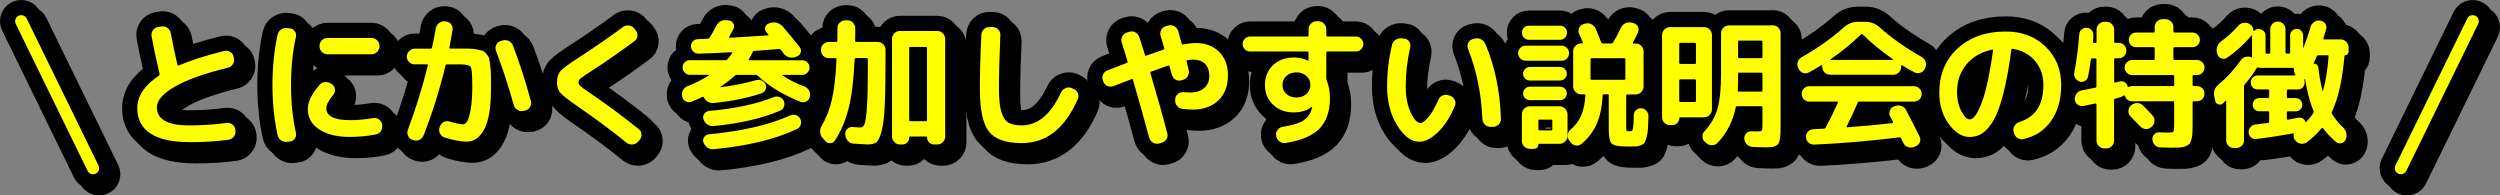 <?xml version="1.0" encoding="UTF-8"?>
<svg id="_レイヤー_2" data-name="レイヤー 2" xmlns="http://www.w3.org/2000/svg" viewBox="0 0 412.35 32.24">
  <rect x="0" y="0" width="412.35" height="32.24" fill="#808080" stroke="none"/>
  <defs>
    <style>
      .cls-1 {
        stroke: #000;
        stroke-linejoin: round;
        stroke-width: 5px;
      }

      .cls-2 {
        fill: #ff0;
      }
    </style>
  </defs>
  <g id="data">
    <g>
      <g>
        <g>
          <path class="cls-1" d="M32.22,24.44c-2.84,0-4.98-.48-6.42-1.43-1.44-.95-2.16-2.34-2.16-4.16,0-1.99,1.19-3.78,3.56-5.36.09-.08.13-.17.11-.28v-.07c-.58-2.47-1.02-4.52-1.31-6.16-.06-.35.01-.68.22-.98.21-.3.49-.48.84-.54l.58-.09c.35-.06.67.02.97.23.29.21.48.5.55.85.34,1.81.71,3.54,1.1,5.2.03.15.11.2.23.14,2.07-.87,4.57-1.67,7.5-2.39.35-.08.68-.02.99.17.31.19.49.46.55.82l.05.21c.08.35.02.68-.18.99-.2.31-.48.5-.83.58-3.88.95-6.8,1.99-8.76,3.13s-2.94,2.27-2.94,3.4c0,1.99,1.79,2.99,5.36,2.99,2.04,0,4.09-.14,6.14-.41.35-.05.67.04.95.25.28.22.45.5.49.85l.02.16c.05.35-.04.68-.26.98-.22.3-.51.47-.86.52-1.95.28-4.11.41-6.49.41Z"/>
          <path class="cls-1" d="M48.38,24.39c-.37.05-.71-.03-1.01-.24-.31-.21-.5-.49-.58-.86-.57-2.59-.85-5.35-.85-8.28s.28-5.69.85-8.28c.08-.37.27-.66.58-.86.31-.21.64-.29,1.01-.24l.44.05c.34.03.61.19.81.48s.26.61.18.94c-.54,2.42-.81,5.06-.81,7.91s.27,5.49.81,7.91c.08.34.02.65-.18.94-.2.29-.47.45-.81.48l-.44.05ZM58.76,23.59c-2.16,0-3.87-.42-5.12-1.25-1.25-.84-1.87-1.95-1.87-3.35,0-1.2.66-2.54,1.98-4.03.25-.28.56-.42.94-.43.38,0,.71.1.99.33l.12.07c.28.21.42.5.44.85.02.35-.09.66-.32.92-.74.89-1.1,1.61-1.1,2.16,0,1.3,1.32,1.96,3.96,1.96,1.17,0,2.42-.12,3.75-.34.35-.06.67.01.97.22.29.21.47.48.53.82v.09c.06.37,0,.71-.21,1.01s-.48.49-.83.55c-1.38.28-2.78.41-4.21.41ZM54.99,7.26h7.29c.35,0,.66.13.92.39s.39.57.39.92v.07c0,.35-.13.66-.39.92-.26.26-.57.39-.92.39h-7.29c-.35,0-.66-.13-.91-.39-.25-.26-.38-.57-.38-.92v-.07c0-.35.13-.66.38-.92s.56-.39.91-.39Z"/>
          <path class="cls-1" d="M69.41,11.63c-.35,0-.66-.13-.92-.38-.26-.25-.39-.56-.39-.91s.13-.66.39-.92.57-.39.92-.39h2.62c.12,0,.2-.07.23-.21.23-1.01.44-2.06.62-3.15.08-.35.26-.64.54-.86.28-.22.61-.32.98-.29l.16.02c.35.03.64.19.85.47.21.28.29.6.23.95-.2,1.17-.37,2.12-.51,2.88-.03.12.02.18.16.18h3.07c.39,0,.82.05,1.3.14.48.09.8.17.98.23.18.06.38.24.62.53.24.29.38.55.43.78.05.23.11.64.18,1.23.08.59.11,1.13.11,1.62v2.21c0,2.94-.36,5.11-1.08,6.51-.72,1.39-1.69,2.09-2.92,2.09-.92,0-2.12-.22-3.61-.67-.35-.11-.61-.32-.78-.64-.17-.32-.2-.67-.09-1.03l.05-.14c.11-.34.32-.59.63-.75.31-.16.65-.19,1-.08,1.01.31,1.75.46,2.21.46.26,0,.5-.19.71-.57.21-.38.4-1.06.56-2.04.16-.97.24-2.17.24-3.6,0-1.84-.08-2.91-.24-3.22s-.74-.46-1.74-.46h-2.21c-.12,0-.2.06-.23.18-.95,3.97-2.15,7.81-3.61,11.52-.14.35-.37.6-.7.75-.33.15-.66.16-1,.03l-.16-.05c-.34-.11-.58-.33-.71-.66-.14-.33-.15-.66-.02-1,1.27-3.36,2.37-6.89,3.29-10.6.03-.12-.02-.18-.14-.18h-2.02ZM85.74,18.32c-.81-2.93-1.79-5.92-2.94-8.97-.12-.32-.11-.64.05-.95s.4-.53.74-.63l.3-.09c.35-.11.7-.08,1.04.09.34.17.57.43.69.78,1.06,2.76,2.04,5.8,2.94,9.11.09.34.05.66-.14.98-.18.31-.45.51-.8.59l-.28.05c-.35.08-.68.02-.99-.16-.31-.18-.51-.45-.6-.78Z"/>
          <path class="cls-1" d="M96.55,18.74c-1.67-1.15-2.7-1.95-3.09-2.39-.39-.44-.59-1.04-.59-1.79,0-.81.21-1.44.62-1.89.41-.44,1.46-1.2,3.13-2.28,2.71-1.76,5.08-3.4,7.11-4.92.29-.21.62-.3.99-.26.37.04.67.2.9.5l.23.3c.23.28.33.59.29.94-.04.35-.2.63-.49.83-2.53,1.87-4.89,3.51-7.08,4.92-.92.58-1.51.98-1.77,1.2-.26.21-.39.44-.39.67,0,.21.11.43.34.64s.77.61,1.61,1.17c2.65,1.79,5.32,3.77,8,5.93.28.21.43.5.45.86.02.36-.09.67-.33.93l-.25.3c-.25.26-.55.4-.92.43-.37.02-.7-.08-.99-.31-2.35-1.9-4.93-3.83-7.75-5.77Z"/>
          <path class="cls-1" d="M113.52,16.92v-.02c-.09-.35-.05-.69.12-1.01.17-.32.42-.54.76-.67,1.29-.51,2.46-1.1,3.52-1.79.03-.01.04-.03.03-.06,0-.02-.03-.03-.06-.03h-3.1c-.34,0-.62-.12-.85-.36-.23-.24-.35-.53-.35-.86s.12-.62.35-.85c.23-.23.51-.34.85-.34h5.86c.15,0,.26-.05.32-.14.32-.37.58-.71.78-1.01.08-.11.05-.16-.07-.16-2.52.12-4.33.2-5.45.23-.34.02-.62-.09-.86-.32-.24-.23-.37-.51-.4-.85-.02-.32.08-.6.3-.84.21-.24.48-.36.81-.38l1.66-.07c.12,0,.22-.05.3-.16.37-.6.74-1.26,1.1-1.98.17-.34.43-.59.77-.76.35-.17.7-.21,1.07-.14l.32.05c.32.06.55.24.69.53.14.29.13.58-.02.87-.31.58-.54,1.01-.71,1.29-.06.09-.02.14.11.14,2.9-.17,4.99-.3,6.28-.39.12,0,.15-.05.07-.16-.03-.05-.08-.11-.15-.18-.07-.08-.12-.14-.15-.18-.21-.25-.28-.52-.21-.82.08-.3.27-.5.57-.61l.18-.07c.37-.14.75-.16,1.14-.06.39.1.72.3.98.59.94,1.07,1.88,2.22,2.83,3.43.2.26.25.55.16.86-.09.31-.29.53-.6.66l-.23.09c-.35.14-.72.15-1.09.05-.38-.11-.68-.31-.91-.62-.14-.21-.28-.41-.44-.58-.08-.11-.19-.16-.35-.16-1.87.15-3.21.26-4.02.32-.14,0-.23.06-.28.18-.23.49-.45.89-.64,1.2-.03.03-.03.07-.01.1.02.04.06.06.1.06h8.72c.34,0,.62.12.85.34.23.23.35.51.35.85s-.12.62-.35.86c-.23.24-.51.36-.85.36h-3.2s-.06.05-.05.09c1.04.71,2.25,1.32,3.63,1.84.34.12.59.35.76.67.17.32.21.66.11,1.01v.02c-.09.34-.29.59-.59.75s-.61.18-.93.06c-2.9-1.15-5.26-2.59-7.08-4.32-.08-.08-.18-.12-.32-.12h-3.13c-.11,0-.21.04-.32.12-.66.61-1.44,1.22-2.35,1.82-.03.02-.05.04-.05.06s.02.04.05.04c2.12-.26,4.07-.65,5.86-1.17.31-.09.61-.07.91.06.3.13.52.34.66.63.12.29.12.58,0,.86-.12.28-.33.48-.62.59-2.19.77-4.85,1.31-7.96,1.63-.34.03-.65-.03-.94-.2-.29-.16-.51-.39-.64-.7-.06-.12-.15-.16-.25-.11-.6.29-1.2.56-1.82.8-.32.12-.64.1-.94-.06-.31-.16-.51-.42-.6-.77ZM118.7,21.8c-.38.03-.73-.06-1.03-.28-.31-.21-.52-.5-.64-.85-.11-.32-.07-.62.13-.9.19-.28.46-.43.79-.46,4.39-.41,7.95-1.18,10.69-2.3.31-.12.62-.12.94,0,.32.12.55.33.69.62.14.31.15.62.05.93-.11.31-.31.54-.62.68-2.94,1.27-6.61,2.12-10.99,2.55ZM117.02,24.51c-.11-.32-.07-.62.13-.9.19-.28.46-.43.79-.46,5.43-.51,9.9-1.54,13.41-3.11.31-.14.62-.15.94-.05.32.11.56.31.71.62s.18.62.07.95c-.11.33-.31.57-.62.72-3.56,1.69-8.14,2.8-13.75,3.33-.38.03-.73-.06-1.03-.28-.31-.21-.52-.5-.64-.85Z"/>
          <path class="cls-1" d="M136.68,23.77c-.25-.28-.38-.61-.4-1-.02-.39.07-.75.26-1.07.74-1.21,1.29-2.63,1.67-4.25.38-1.62.63-3.84.77-6.65,0-.14-.06-.21-.18-.21h-1.1c-.35,0-.66-.13-.91-.38s-.38-.56-.38-.91v-.09c0-.35.13-.66.38-.91s.56-.38.91-.38h1.2c.14,0,.21-.07.21-.21.02-.44.02-1.13.02-2.07,0-.35.13-.66.39-.91.26-.25.57-.38.92-.38h.34c.35,0,.66.13.91.39s.38.57.38.92c0,.92,0,1.6-.02,2.05,0,.14.06.21.18.21h3.52c.35,0,.66.13.92.38.26.25.39.56.39.91v1.24c0,3.37-.04,6-.13,7.89-.08,1.89-.26,3.32-.52,4.3-.26.98-.55,1.59-.87,1.83-.32.24-.8.36-1.43.36-.17,0-.94-.05-2.32-.14-.37-.02-.68-.16-.93-.44-.25-.28-.4-.6-.43-.97l-.02-.18c-.02-.34.1-.62.36-.85.25-.23.55-.33.89-.3.55.05.99.07,1.31.07.28,0,.49-.2.64-.59s.28-1.3.38-2.74c.1-1.43.15-3.53.15-6.29v-1.61c0-.14-.06-.21-.18-.21h-1.79c-.14,0-.21.07-.21.21-.15,3.36-.48,6.05-.99,8.07s-1.26,3.79-2.25,5.31c-.18.28-.44.42-.78.44-.34.01-.61-.11-.83-.37l-.41-.48ZM149.42,24.83c-.35,0-.66-.13-.91-.39-.25-.26-.38-.57-.38-.92V7.42c0-.35.13-.66.38-.92s.56-.39.91-.39h6.19c.35,0,.66.13.91.39.25.26.38.57.38.92v16.1c0,.35-.13.66-.38.92-.25.26-.56.39-.91.39h-.55c-.31,0-.58-.12-.81-.34-.23-.23-.34-.5-.34-.81,0-.11-.05-.16-.16-.16h-2.62c-.11,0-.16.05-.16.16,0,.31-.11.58-.33.81-.22.23-.49.34-.79.34h-.41ZM150.96,8.92v11.89c0,.12.07.18.21.18h2.55c.12,0,.18-.06.18-.18v-11.89c0-.12-.06-.18-.18-.18h-2.55c-.14,0-.21.06-.21.18Z"/>
          <path class="cls-1" d="M169.53,24.6c-2.61,0-4.41-.63-5.41-1.9-1-1.26-1.5-3.6-1.5-7,0-2.78.08-5.77.25-8.97.03-.37.17-.67.43-.92.25-.24.56-.36.93-.34h.55c.35.02.65.15.89.41.24.26.35.57.33.92-.15,3.3-.23,6.26-.23,8.9,0,1.66.13,2.92.4,3.78s.66,1.45,1.16,1.75c.51.3,1.23.45,2.19.45,2.65,0,4.81-1.81,6.49-5.43.15-.32.39-.56.72-.7.33-.15.66-.16,1-.04l.3.14c.34.12.58.35.74.69.15.34.15.67,0,.99-2.1,4.85-5.18,7.27-9.25,7.27Z"/>
          <path class="cls-1" d="M183,14.48l-.07-.18c-.14-.34-.14-.67,0-1,.14-.33.38-.56.71-.68,1.44-.57,2.51-.98,3.2-1.24.14-.06.18-.15.14-.28-.11-.34-.27-.85-.48-1.54-.21-.69-.38-1.2-.48-1.54-.11-.34-.08-.67.08-1,.16-.33.42-.55.77-.66l.41-.12c.34-.11.66-.08.98.09.31.17.53.43.66.78.15.45.46,1.42.92,2.92.03.15.12.2.25.14,1.41-.51,2.35-.83,2.83-.99.11-.03.15-.11.12-.23-.05-.17-.14-.49-.28-.95-.14-.47-.25-.82-.32-1.07-.11-.35-.07-.69.1-1,.18-.31.43-.52.77-.61l.39-.12c.35-.09.69-.05,1,.13.31.18.52.43.63.77.03.12.12.43.25.93.14.5.25.88.32,1.14.03.14.11.19.23.16.81-.15,1.52-.23,2.12-.23,1.58,0,2.86.48,3.83,1.45.97.97,1.46,2.25,1.46,3.84,0,1.78-.53,3.17-1.58,4.17-1.05,1-2.46,1.51-4.24,1.51-.49,0-1.07-.04-1.73-.12-.37-.05-.66-.21-.87-.51-.21-.29-.31-.62-.28-.99v-.14c.03-.34.18-.61.46-.83.28-.21.59-.31.94-.28.28.03.67.05,1.17.05.92,0,1.66-.25,2.22-.74.56-.49.84-1.15.84-1.98s-.23-1.52-.69-1.99-1.13-.7-2-.7c-.28,0-.59.03-.94.09-.11.03-.15.11-.12.23l.34,1.38c.09.35.05.69-.13,1-.18.31-.44.53-.79.63l-.25.07c-.34.11-.66.07-.98-.1-.31-.18-.52-.44-.61-.79-.05-.15-.11-.38-.2-.69-.08-.31-.15-.54-.2-.69-.03-.15-.12-.2-.25-.14-.31.09-1.23.42-2.78.99-.11.05-.15.13-.12.25,1.13,3.82,2.06,7.12,2.78,9.91.09.34.05.66-.14.98-.18.31-.45.51-.8.59l-.44.12c-.35.09-.69.04-1-.16s-.52-.48-.61-.83c-.72-2.7-1.61-5.87-2.67-9.52-.03-.14-.11-.18-.23-.11-1.33.51-2.33.89-2.99,1.15-.34.12-.67.12-.99-.02-.32-.14-.55-.38-.69-.71Z"/>
          <path class="cls-1" d="M207.18,9.49c-.34,0-.62-.12-.86-.36-.24-.24-.36-.53-.36-.86s.12-.63.36-.87c.24-.25.53-.37.86-.37h9.45c.14,0,.21-.06.21-.18v-1.04c0-.35.13-.66.39-.92.26-.26.57-.39.92-.39h.3c.35,0,.66.13.92.39.26.26.39.57.39.92v1.01c0,.14.06.21.18.21h4.71c.34,0,.62.12.86.37.24.25.36.54.36.87s-.12.62-.36.86c-.24.24-.53.36-.86.36h-4.71c-.12,0-.18.07-.18.21v4.16c0,.15.02.28.07.39.35.92.53,1.89.53,2.9,0,2.18-.57,3.86-1.7,5.04-1.13,1.18-3.01,1.98-5.63,2.39-.35.06-.68-.02-.98-.25-.3-.23-.49-.52-.56-.87v-.09c-.06-.34.01-.65.22-.93s.49-.46.84-.52c1.67-.26,2.85-.63,3.54-1.12.69-.48,1.13-1.18,1.33-2.08,0-.01,0-.03.01-.05,0-.01.01-.03.01-.05v-.02h-.07c-.78.63-1.78.94-2.99.94-1.4,0-2.53-.43-3.42-1.28-.88-.85-1.32-1.94-1.32-3.25s.45-2.42,1.34-3.27c.9-.84,2.06-1.26,3.48-1.26.81,0,1.58.18,2.3.53.01,0,.02,0,.02.01s0,.01.02.01c.01,0,.02,0,.02-.02v-1.31c0-.14-.07-.21-.21-.21h-9.45ZM216.49,16.49c.43-.39.64-.88.64-1.48s-.21-1.09-.64-1.48c-.43-.39-.98-.59-1.66-.59s-1.23.2-1.66.59c-.43.39-.64.89-.64,1.48s.21,1.09.64,1.48c.43.39.98.59,1.66.59s1.23-.2,1.66-.59Z"/>
          <path class="cls-1" d="M235.08,24.37c-1.3,0-2.51-.89-3.62-2.67-1.11-1.78-1.67-3.93-1.67-6.46,0-2.32.27-4.58.8-6.81.09-.37.29-.66.61-.86s.66-.29,1.05-.24l.39.05c.34.03.6.19.79.48.19.29.25.61.17.94-.49,2.18-.74,4.32-.74,6.44,0,1.7.27,3.14.82,4.3.54,1.17,1.08,1.75,1.62,1.75.34,0,.77-.33,1.31-.98.54-.65,1.08-1.6,1.63-2.84.15-.34.39-.58.72-.72.33-.15.66-.16,1-.03l.25.09c.34.12.58.35.74.68.15.33.16.66.02.98-.78,1.86-1.72,3.3-2.81,4.35-1.09,1.04-2.12,1.56-3.1,1.56ZM245.5,20.6c-.17-4.19-.96-8.03-2.37-11.55-.12-.32-.12-.64.02-.95.14-.31.38-.53.71-.63l.32-.09c.35-.11.7-.08,1.05.08.34.16.59.41.75.75,1.58,3.7,2.44,7.83,2.58,12.4.02.35-.11.66-.37.92-.26.26-.57.39-.92.39h-.46c-.35,0-.66-.13-.91-.39-.25-.26-.39-.57-.4-.92Z"/>
          <path class="cls-1" d="M252.65,11.01c-.35,0-.65-.12-.89-.37-.24-.25-.36-.54-.36-.87s.12-.63.36-.87c.24-.25.53-.37.89-.37h5.93c.34,0,.62.12.86.36.24.24.36.53.36.88s-.12.65-.36.89c-.24.24-.53.36-.86.36h-5.93ZM258.31,5.24c.32,0,.59.11.82.33s.33.5.33.82-.11.6-.33.83c-.22.23-.49.34-.82.34h-5.13c-.32,0-.59-.11-.82-.34-.22-.23-.33-.51-.33-.83s.11-.59.33-.82c.22-.22.5-.33.82-.33h5.13ZM259.55,19.84v3.57c0,.35-.13.66-.39.92s-.57.39-.92.39h-3.38c-.08,0-.12.03-.12.09,0,.21-.07.39-.21.53-.14.14-.31.21-.53.21h-.67c-.35,0-.66-.13-.92-.38-.26-.25-.39-.56-.39-.91v-4.42c0-.35.13-.66.39-.92s.57-.39.92-.39h4.9c.35,0,.66.13.92.39s.39.57.39.92ZM253.34,14.28c-.31,0-.57-.11-.79-.33-.22-.22-.33-.49-.33-.79s.11-.57.33-.79.49-.33.79-.33h4.97c.31,0,.57.11.79.33.22.22.33.49.33.79s-.11.57-.33.79-.49.33-.79.33h-4.97ZM253.34,17.52c-.31,0-.57-.11-.79-.33-.22-.22-.33-.49-.33-.79s.11-.57.33-.78c.22-.21.49-.32.79-.32h4.97c.31,0,.57.11.79.32.22.21.33.47.33.78s-.11.57-.33.79-.49.33-.79.33h-4.97ZM257.04,22.3v-1.36c0-.14-.06-.21-.18-.21h-1.91c-.14,0-.21.07-.21.21v1.36c0,.14.07.21.21.21h1.91c.12,0,.18-.07.18-.21ZM271.71,18.85c.35.03.64.18.87.45.23.27.34.57.32.91-.03.91-.06,1.6-.09,2.09-.03.49-.11.95-.23,1.37-.12.42-.23.71-.33.87-.1.16-.31.3-.63.42s-.61.19-.87.2-.7.01-1.31.01c-1.37,0-2.22-.15-2.57-.46-.34-.31-.52-1.07-.52-2.28v-5.7c0-.12-.06-.18-.18-.18h-.62c-.14,0-.21.05-.21.16-.09,1.87-.42,3.45-.98,4.73s-1.4,2.38-2.52,3.3c-.28.23-.59.31-.95.25-.36-.06-.65-.24-.86-.53l-.21-.3c-.2-.29-.28-.61-.23-.95.05-.35.21-.63.48-.86.77-.64,1.34-1.4,1.72-2.28.38-.87.62-1.99.71-3.33,0-.12-.06-.18-.18-.18h-.53c-.35,0-.66-.13-.92-.39s-.39-.57-.39-.92v-5.8c0-.35.13-.66.39-.91s.57-.38.92-.38h.18s.08-.02.1-.07c.02-.05.02-.09-.01-.14-.08-.15-.18-.38-.3-.69-.12-.31-.22-.54-.3-.69-.14-.31-.14-.62,0-.94.14-.32.37-.54.69-.64l.23-.07c.35-.12.7-.11,1.05.05s.59.4.75.74c.26.6.57,1.36.92,2.28.05.12.14.18.28.18h1.38c.12,0,.22-.05.3-.16.51-.83.93-1.63,1.29-2.42.15-.34.4-.59.74-.75.34-.16.68-.2,1.04-.1l.28.07c.34.08.58.27.74.59s.16.62.02.93c-.31.67-.58,1.23-.83,1.66-.03.03-.03.07-.01.12.02.05.06.07.1.07h.35c.35,0,.66.13.92.38.26.25.39.56.39.91v5.8c0,.35-.13.66-.39.92-.26.26-.57.39-.92.39h-1.38c-.12,0-.18.06-.18.18v5.17c0,.37.02.58.07.64.05.06.21.09.51.09.2,0,.34-.04.41-.13.08-.08.14-.31.18-.67s.08-.99.09-1.87c.02-.34.14-.62.38-.84.24-.22.53-.32.86-.29ZM269.09,13.98v-3.17c0-.14-.07-.21-.21-.21h-5.36c-.12,0-.18.07-.18.21v3.17c0,.12.06.18.18.18h5.36c.14,0,.21-.06.21-.18Z"/>
          <path class="cls-1" d="M276.45,21.64c-.35,0-.66-.13-.92-.38s-.39-.56-.39-.91V6.78c0-.35.13-.66.39-.92s.57-.39.92-.39h5.63c.35,0,.66.13.91.39s.38.57.38.92v12.26c0,.35-.13.66-.38.92s-.56.39-.91.39h-3.93c-.12,0-.18.05-.18.16,0,.31-.11.57-.33.79-.22.22-.49.33-.79.33h-.39ZM277.97,8.27v3.1c0,.12.07.18.21.18h2.37c.12,0,.18-.06.18-.18v-3.1c0-.14-.06-.21-.18-.21h-2.37c-.14,0-.21.07-.21.21ZM277.97,14.3v3.31c0,.14.07.21.21.21h2.37c.12,0,.18-.07.18-.21v-3.31c0-.14-.06-.21-.18-.21h-2.37c-.14,0-.21.07-.21.21ZM293.38,5.17c.35,0,.66.13.92.38s.39.56.39.91v15.06c0,.64,0,1.14-.02,1.5s-.05.69-.12,1.01c-.06.32-.14.55-.23.68-.09.13-.24.25-.45.36-.21.11-.43.17-.67.2-.24.02-.56.03-.98.03-.49,0-1.2-.02-2.14-.07-.37-.01-.68-.15-.94-.41-.26-.26-.41-.57-.44-.94-.02-.34.1-.63.34-.89s.54-.36.9-.33c.28.01.58.02.9.02.41,0,.66-.05.74-.14.08-.09.12-.4.12-.92v-2.92c0-.12-.07-.18-.21-.18h-3.96c-.14,0-.21.05-.23.16-.47,2.3-1.46,4.25-2.97,5.84-.25.28-.56.42-.93.43s-.7-.11-.98-.36l-.21-.18c-.26-.23-.39-.53-.4-.88,0-.36.11-.66.36-.91,1.03-1.12,1.73-2.35,2.12-3.7.38-1.35.58-3.24.58-5.68v-6.76c0-.35.13-.66.39-.91s.57-.38.92-.38h7.2ZM291.7,15.93v-2.76c0-.12-.07-.18-.21-.18h-3.63c-.12,0-.18.06-.18.18v1.45c0,.32-.02.76-.05,1.31,0,.12.07.18.21.18h3.66c.14,0,.21-.06.21-.18ZM291.7,10.41v-2.53c0-.12-.07-.18-.21-.18h-3.63c-.12,0-.18.06-.18.18v2.53c0,.12.06.18.18.18h3.63c.14,0,.21-.06.21-.18Z"/>
          <path class="cls-1" d="M297.68,12.37l-.09-.16c-.15-.34-.17-.67-.06-1.01.12-.34.33-.6.66-.78,2.56-1.44,4.89-3.09,6.99-4.95.66-.58,1.41-.87,2.25-.87h1.29c.84,0,1.59.29,2.25.87,2.01,1.79,4.35,3.44,7.02,4.95.31.17.51.43.62.78.11.35.08.69-.07,1.01l-.07.16c-.17.32-.42.54-.76.64-.34.11-.66.08-.97-.09-.83-.44-1.5-.83-2-1.15-.03-.03-.07-.03-.1-.01-.04.02-.06.06-.06.1v.16c0,.35-.13.66-.38.92-.25.26-.56.39-.91.39h-10.44c-.35,0-.66-.13-.91-.39s-.38-.57-.38-.92v-.16s-.02-.08-.07-.1c-.05-.02-.08-.02-.12.01-.64.41-1.31.81-2,1.17-.31.17-.63.2-.97.08-.34-.12-.58-.33-.74-.66ZM307.39,17.98c-.48,1.14-1.07,2.42-1.79,3.84-.08.12-.05.18.07.18,2.47-.18,4.95-.41,7.45-.69.05,0,.08-.02.1-.07.02-.05.03-.09.01-.14l-.48-.9c-.15-.31-.17-.62-.05-.95.12-.33.34-.56.67-.68l.18-.07c.34-.14.69-.15,1.05-.02.36.12.62.35.79.69.66,1.24,1.4,2.7,2.23,4.37.15.31.16.62.02.94-.14.32-.37.54-.69.67l-.25.09c-.35.12-.7.12-1.04,0-.34-.12-.58-.35-.74-.69-.03-.08-.09-.2-.18-.37-.09-.17-.15-.29-.18-.37-.06-.12-.15-.18-.25-.16-5.01.61-9.71,1.01-14.08,1.2-.35.01-.66-.1-.93-.33-.27-.24-.41-.53-.43-.89-.02-.34.09-.64.32-.9.23-.26.52-.4.87-.41.2,0,.49-.02.89-.05.39-.03.69-.05.88-.05.14,0,.25-.07.32-.21.67-1.24,1.33-2.6,1.98-4.07.06-.12.02-.18-.11-.18h-4.58c-.35,0-.65-.12-.9-.37s-.37-.54-.37-.9.12-.65.37-.9.54-.37.9-.37h17.25c.35,0,.65.12.9.37s.37.54.37.9-.12.65-.37.9-.54.37-.9.37h-9.04c-.12,0-.21.07-.28.21ZM302.95,10.76s-.04.04-.04.07.03.05.06.05h10.21s.05-.02.06-.05,0-.05-.03-.07c-1.76-1.21-3.42-2.57-4.97-4.07-.11-.09-.21-.09-.3,0-1.5,1.46-3.17,2.81-4.99,4.07Z"/>
          <path class="cls-1" d="M325.86,23.59c-1.24,0-2.38-.71-3.43-2.14s-1.56-3.17-1.56-5.22c0-2.97,1.01-5.39,3.04-7.25,2.02-1.86,4.67-2.78,7.93-2.78,2.64,0,4.82.83,6.54,2.48,1.72,1.66,2.59,3.76,2.59,6.33,0,2.41-.56,4.39-1.67,5.95-1.11,1.56-2.63,2.55-4.57,2.98-.37.08-.7,0-1-.21s-.49-.51-.56-.87l-.05-.21c-.08-.34-.02-.65.18-.94s.47-.49.81-.6c2.62-.81,3.93-2.84,3.93-6.1,0-1.56-.46-2.89-1.39-3.97s-2.14-1.74-3.65-1.99c-.14-.03-.22.02-.25.16-.31,2.32-.65,4.33-1.04,6.04-.38,1.71-.79,3.09-1.21,4.14-.42,1.05-.89,1.89-1.42,2.53-.52.64-1.03,1.07-1.54,1.31-.51.24-1.07.36-1.7.36ZM329.56,9.19c-1.79.38-3.2,1.2-4.23,2.45s-1.54,2.78-1.54,4.59c0,1.17.24,2.2.71,3.1.47.91.93,1.36,1.36,1.36.21,0,.44-.1.67-.31.23-.21.49-.58.77-1.13.28-.54.56-1.23.83-2.05.27-.82.54-1.91.83-3.27.28-1.36.54-2.89.77-4.59.02-.05,0-.09-.03-.13s-.08-.05-.13-.03Z"/>
          <path class="cls-1" d="M344.05,14.44c-.32-.08-.57-.26-.75-.54-.18-.28-.23-.59-.17-.91.37-1.89.64-4,.83-6.35.01-.32.15-.59.39-.79s.53-.29.85-.26c.32.03.59.16.79.39.21.23.3.51.29.83,0,.12,0,.3-.02.54-.02.24-.03.42-.05.54,0,.12.05.18.16.18h.23c.14,0,.21-.06.21-.18v-2c0-.35.13-.66.38-.91s.56-.38.91-.38h.32c.35,0,.66.13.91.38s.38.56.38.91v2c0,.12.07.18.21.18h.53c.35,0,.65.12.9.37.25.25.37.54.37.9s-.12.65-.37.9c-.25.25-.54.37-.9.37h-.53c-.14,0-.21.07-.21.21v3.66c0,.12.06.17.18.14.08-.03.19-.06.35-.09.15-.03.28-.06.37-.09.31-.08.59-.04.84.12s.41.38.47.67c.03.14.09.18.18.11.17-.09.36-.14.58-.14h6.76c.12,0,.18-.07.18-.21v-1.4c0-.14-.06-.21-.18-.21h-6.76c-.34,0-.63-.12-.87-.37s-.37-.54-.37-.87.12-.63.37-.87.54-.37.87-.37h3.54c.12,0,.18-.07.18-.21v-1.7c0-.14-.06-.21-.18-.21h-2.9c-.34,0-.62-.12-.85-.34-.23-.23-.34-.51-.34-.85s.12-.62.34-.86c.23-.24.51-.36.85-.36h2.9c.12,0,.18-.06.18-.18v-.74c0-.35.13-.66.39-.91s.57-.38.92-.38h.46c.35,0,.66.13.92.38s.39.56.39.91v.74c0,.12.06.18.18.18h2.97c.34,0,.62.12.86.36s.36.53.36.86-.12.62-.36.85c-.24.23-.53.34-.86.34h-2.97c-.12,0-.18.07-.18.21v1.7c0,.14.06.21.18.21h3.7c.35,0,.65.12.89.37.24.25.36.54.36.87s-.12.63-.36.87c-.24.25-.53.37-.89.37h-.53c-.12,0-.18.07-.18.21v1.4c0,.14.06.21.18.21h.53c.35,0,.65.12.89.36.24.24.36.53.36.89s-.12.65-.36.89c-.24.24-.53.36-.89.36h-.53c-.12,0-.18.07-.18.21v3.63c0,.64-.01,1.15-.04,1.52-.02.37-.08.71-.18,1.04s-.22.55-.36.69c-.14.14-.36.26-.68.37-.31.11-.65.17-1,.18-.35.01-.84.02-1.47.02-.12,0-.66-.02-1.61-.05-.35-.01-.65-.15-.89-.39-.24-.25-.37-.55-.4-.92-.02-.34.09-.62.32-.85.23-.23.51-.34.85-.32.71.03,1.1.05,1.2.05.61,0,.97-.05,1.07-.14.1-.09.15-.43.15-1.01v-3.82c0-.14-.06-.21-.18-.21h-6.76c-.28,0-.53-.08-.75-.24-.22-.16-.37-.37-.45-.63-.03-.11-.09-.13-.18-.07-.15.12-.31.21-.48.25-.11.03-.26.07-.46.13s-.34.1-.44.13c-.14.03-.21.11-.21.23v6.69c0,.35-.13.66-.38.91s-.56.38-.91.38h-.32c-.35,0-.66-.13-.91-.38s-.38-.56-.38-.91v-5.96s-.02-.09-.07-.13-.09-.05-.14-.03c-.43.09-1.09.23-1.98.41-.34.06-.64-.01-.92-.22s-.43-.49-.46-.84c-.03-.35.06-.67.28-.97s.5-.47.85-.53c.6-.11,1.35-.26,2.25-.46.12-.03.18-.12.18-.25v-4.37c0-.14-.07-.21-.21-.21h-.48c-.12,0-.2.07-.23.21-.17,1.2-.32,2.12-.46,2.76-.06.32-.23.57-.51.74-.28.17-.57.21-.87.14ZM356.03,20.05c.25.26.36.57.33.93-.02.36-.17.66-.45.91l-.07.07c-.28.25-.59.35-.94.32-.35-.03-.65-.18-.9-.44-.34-.37-.86-.9-1.56-1.61-.26-.25-.39-.54-.38-.9s.14-.65.4-.9l.09-.07c.28-.25.59-.36.96-.36s.67.13.93.38c.55.55,1.08,1.1,1.59,1.66Z"/>
          <path class="cls-1" d="M387.7,10.2c-.34,3.99-1.04,7.08-2.09,9.27-.05.12-.04.23.02.32.54.84,1.15,1.59,1.84,2.23.28.26.45.58.53.95.08.38.04.73-.12,1.07-.15.31-.39.5-.71.58-.32.08-.61,0-.87-.21-.84-.72-1.56-1.47-2.14-2.25-.08-.09-.15-.1-.23-.02-.69.84-1.5,1.62-2.44,2.32-.31.21-.64.29-1,.24s-.66-.23-.88-.52l-.07-.09c-.21-.26-.28-.58-.21-.97.01-.03,0-.06-.03-.1-.04-.04-.07-.05-.1-.03-1.84.35-3.86.67-6.07.94-.32.03-.6-.06-.84-.26-.24-.21-.37-.47-.4-.79-.02-.34.08-.64.3-.9s.49-.41.83-.44c.2-.03.53-.07.99-.13s.81-.1,1.06-.13c.14-.03.21-.11.21-.23v-1.49c0-.14-.07-.21-.21-.21h-1.43c-.31,0-.56-.1-.77-.31s-.31-.46-.31-.77.11-.57.32-.78.47-.32.76-.32h1.43c.14,0,.21-.06.21-.18v-1.06c0-.12-.07-.18-.21-.18h-1.68c-.32,0-.59-.11-.82-.33-.22-.22-.33-.49-.33-.82s.11-.59.33-.82.49-.33.82-.33h6.09s.08-.02.1-.07c.02-.05.02-.08-.01-.12-.15-.29-.22-.57-.21-.85,0-.14-.05-.21-.16-.21h-5.43c-.08,0-.19-.02-.34-.05-.12-.03-.21,0-.25.12-.05.09-.08.15-.09.16-.57.91-1.17,1.73-1.82,2.46-.09.09-.14.21-.14.37v8.88c0,.35-.13.66-.39.91-.26.25-.57.38-.92.38h-.34c-.35,0-.66-.13-.91-.38s-.38-.56-.38-.91v-6.46s-.02-.05-.06-.07c-.04-.02-.07,0-.08.02-.05.05-.11.12-.2.21-.08.09-.15.16-.2.21-.22.2-.46.26-.74.17s-.45-.27-.53-.56l-.14-.69c-.2-.83.05-1.52.74-2.07,1.33-1.1,2.54-2.43,3.63-3.98.18-.26.43-.44.75-.53.31-.09.62-.08.93.05.11.05.16,0,.16-.11v-3.45c0-.08-.03-.08-.09-.02-1.21,1.44-2.56,2.67-4.05,3.68-.28.18-.58.22-.9.11-.32-.11-.54-.32-.64-.64l-.07-.21c-.12-.35-.12-.71,0-1.07.12-.36.34-.66.64-.89,1.01-.72,1.96-1.59,2.85-2.6.25-.28.55-.44.91-.48s.69.03,1,.23l.05.05c.35.26.53.6.53,1.01,0,.03.01.05.04.07.02.01.05,0,.08-.02.21-.21.47-.32.76-.32.31,0,.57.11.79.32.22.21.33.48.33.78v2.76c0,.14.06.21.18.21h.39c.14,0,.21-.07.21-.21v-3.82c0-.35.12-.65.37-.9s.54-.37.87-.37.63.13.89.38.38.55.38.88v3.82c0,.14.06.21.18.21h.41c.12,0,.18-.07.18-.21v-2.78c0-.29.1-.54.31-.76s.46-.32.77-.32.54.1.75.31.31.46.31.77v1.96s0,.05.02.05.03,0,.05-.02c.44-1.12.83-2.25,1.15-3.4.11-.35.31-.62.61-.82.3-.19.62-.26.98-.22.35.05.63.21.83.48.2.28.25.58.16.92-.09.34-.25.84-.46,1.52-.03.12.01.18.14.18h2.71c.35,0,.66.13.92.39s.39.57.39.92v.71c0,.17-.06.31-.18.43s-.26.17-.41.17c-.06,0-.09.03-.09.09ZM382.55,19.66c.08-.12.09-.24.05-.34-.6-1.44-1.07-3.2-1.4-5.27l-.02-.02c-.06-.02-.09.01-.09.09,0,.03,0,.1.02.21.02.06.02.15.02.28,0,.32-.11.59-.33.82s-.5.33-.82.33h-1.61c-.12,0-.18.06-.18.18v1.06c0,.12.06.18.18.18h1.29c.29,0,.54.11.76.32s.32.48.32.78-.1.56-.31.77-.46.31-.77.31h-1.29c-.12,0-.18.07-.18.21v1.01c0,.14.06.19.18.16.14-.03.32-.07.55-.1.23-.04.44-.08.62-.12s.35-.07.51-.1c.25-.06.48-.03.7.08.22.12.38.29.47.52.03.14.09.16.18.07.43-.43.81-.9,1.15-1.43ZM384.16,15.98c.43-1.52.74-3.41.92-5.68,0-.12-.06-.18-.18-.18h-1.52c-.12,0-.21.05-.25.16-.14.35-.31.74-.53,1.15-.01.02-.01.03,0,.05.02.02.03.02.05.02.18-.02.35.03.48.15s.22.26.25.45c.14,1.27.37,2.57.69,3.89.03.06.06.06.09,0Z"/>
        </g>
        <path class="cls-1" d="M16.35,29.74c-.37,0-.73-.21-.9-.56L3.6,4.94c-.24-.5-.04-1.1.46-1.34.5-.24,1.1-.04,1.34.46l11.85,24.24c.24.5.04,1.1-.46,1.34-.14.07-.29.1-.44.1Z"/>
        <path class="cls-1" d="M397,29.74c-.15,0-.3-.03-.44-.1-.5-.24-.7-.84-.46-1.34l11.85-24.24c.24-.5.84-.7,1.34-.46s.7.84.46,1.34l-11.85,24.24c-.17.35-.53.56-.9.56Z"/>
      </g>
      <g>
        <g>
          <path class="cls-1" d="M31.22,23.44c-2.84,0-4.98-.48-6.42-1.43-1.44-.95-2.16-2.34-2.16-4.16,0-1.99,1.19-3.78,3.56-5.36.09-.08.13-.17.11-.28v-.07c-.58-2.47-1.02-4.52-1.31-6.16-.06-.35.01-.68.22-.98.21-.3.49-.48.84-.54l.58-.09c.35-.06.67.02.97.23.29.21.48.5.55.85.34,1.81.71,3.54,1.1,5.2.03.15.11.2.23.14,2.07-.87,4.57-1.67,7.5-2.39.35-.08.68-.02.99.17.31.19.49.46.55.82l.05.21c.08.35.02.68-.18.99-.2.31-.48.5-.83.58-3.88.95-6.8,1.99-8.76,3.13s-2.94,2.27-2.94,3.4c0,1.99,1.79,2.99,5.36,2.99,2.04,0,4.09-.14,6.14-.41.35-.05.67.04.95.25.28.22.45.5.49.85l.02.16c.05.35-.04.68-.26.98-.22.3-.51.47-.86.52-1.95.28-4.11.41-6.49.41Z"/>
          <path class="cls-1" d="M47.38,23.39c-.37.05-.71-.03-1.01-.24-.31-.21-.5-.49-.58-.86-.57-2.59-.85-5.35-.85-8.28s.28-5.69.85-8.28c.08-.37.27-.66.58-.86.31-.21.64-.29,1.01-.24l.44.05c.34.03.61.19.81.48s.26.61.18.94c-.54,2.42-.81,5.06-.81,7.91s.27,5.49.81,7.91c.08.34.02.65-.18.94-.2.29-.47.45-.81.48l-.44.05ZM57.76,22.59c-2.16,0-3.87-.42-5.12-1.25-1.25-.84-1.87-1.95-1.87-3.35,0-1.2.66-2.54,1.98-4.03.25-.28.56-.42.94-.43.38,0,.71.1.99.33l.12.07c.28.21.42.5.44.85.02.35-.09.66-.32.92-.74.89-1.1,1.61-1.1,2.16,0,1.3,1.32,1.96,3.96,1.96,1.17,0,2.42-.12,3.75-.34.35-.06.67.01.97.22.29.21.47.48.53.82v.09c.06.37,0,.71-.21,1.01s-.48.49-.83.55c-1.38.28-2.78.41-4.21.41ZM53.99,6.26h7.29c.35,0,.66.13.92.39s.39.57.39.92v.07c0,.35-.13.66-.39.92-.26.26-.57.39-.92.39h-7.29c-.35,0-.66-.13-.91-.39-.25-.26-.38-.57-.38-.92v-.07c0-.35.13-.66.38-.92s.56-.39.91-.39Z"/>
          <path class="cls-1" d="M68.41,10.63c-.35,0-.66-.13-.92-.38-.26-.25-.39-.56-.39-.91s.13-.66.39-.92.57-.39.92-.39h2.62c.12,0,.2-.07.23-.21.23-1.01.44-2.06.62-3.15.08-.35.26-.64.54-.86.28-.22.61-.32.98-.29l.16.02c.35.03.64.19.85.47.21.28.29.6.23.95-.2,1.17-.37,2.12-.51,2.88-.03.12.02.18.16.18h3.07c.39,0,.82.05,1.3.14.48.09.8.17.98.23.18.06.38.24.62.53.24.29.38.55.43.78.05.23.11.64.18,1.23.08.59.11,1.13.11,1.62v2.21c0,2.94-.36,5.11-1.08,6.51-.72,1.39-1.69,2.09-2.92,2.09-.92,0-2.12-.22-3.61-.67-.35-.11-.61-.32-.78-.64-.17-.32-.2-.67-.09-1.03l.05-.14c.11-.34.32-.59.63-.75.31-.16.65-.19,1-.08,1.01.31,1.75.46,2.21.46.26,0,.5-.19.71-.57.21-.38.4-1.06.56-2.04.16-.97.24-2.17.24-3.6,0-1.84-.08-2.91-.24-3.22s-.74-.46-1.74-.46h-2.21c-.12,0-.2.06-.23.18-.95,3.97-2.15,7.81-3.61,11.52-.14.35-.37.6-.7.75-.33.15-.66.16-1,.03l-.16-.05c-.34-.11-.58-.33-.71-.66-.14-.33-.15-.66-.02-1,1.27-3.36,2.37-6.89,3.29-10.6.03-.12-.02-.18-.14-.18h-2.02ZM84.74,17.32c-.81-2.93-1.79-5.92-2.94-8.97-.12-.32-.11-.64.05-.95s.4-.53.74-.63l.3-.09c.35-.11.7-.08,1.04.09.34.17.57.43.69.78,1.06,2.76,2.04,5.8,2.94,9.11.09.34.05.66-.14.98-.18.31-.45.51-.8.59l-.28.05c-.35.08-.68.02-.99-.16-.31-.18-.51-.45-.6-.78Z"/>
          <path class="cls-1" d="M95.55,17.74c-1.67-1.15-2.7-1.95-3.09-2.39-.39-.44-.59-1.04-.59-1.79,0-.81.21-1.44.62-1.89.41-.44,1.46-1.2,3.13-2.28,2.71-1.76,5.08-3.4,7.11-4.92.29-.21.62-.3.99-.26.37.04.67.2.9.5l.23.3c.23.28.33.59.29.94-.04.35-.2.63-.49.83-2.53,1.87-4.89,3.51-7.08,4.92-.92.58-1.51.98-1.77,1.2-.26.21-.39.44-.39.67,0,.21.11.43.34.64s.77.61,1.61,1.17c2.65,1.79,5.32,3.77,8,5.93.28.21.43.5.45.86.02.36-.09.67-.33.93l-.25.3c-.25.26-.55.4-.92.43-.37.02-.7-.08-.99-.31-2.35-1.9-4.93-3.83-7.75-5.77Z"/>
          <path class="cls-1" d="M112.52,15.92v-.02c-.09-.35-.05-.69.12-1.01.17-.32.42-.54.76-.67,1.29-.51,2.46-1.1,3.52-1.79.03-.01.04-.03.03-.06,0-.02-.03-.03-.06-.03h-3.1c-.34,0-.62-.12-.85-.36-.23-.24-.35-.53-.35-.86s.12-.62.35-.85c.23-.23.51-.34.85-.34h5.86c.15,0,.26-.05.32-.14.32-.37.58-.71.78-1.01.08-.11.05-.16-.07-.16-2.52.12-4.33.2-5.45.23-.34.02-.62-.09-.86-.32-.24-.23-.37-.51-.4-.85-.02-.32.08-.6.3-.84.21-.24.48-.36.81-.38l1.66-.07c.12,0,.22-.05.3-.16.37-.6.74-1.26,1.1-1.98.17-.34.43-.59.77-.76.35-.17.7-.21,1.07-.14l.32.05c.32.06.55.24.69.53.14.29.13.58-.02.87-.31.58-.54,1.01-.71,1.29-.06.09-.02.14.11.14,2.9-.17,4.99-.3,6.28-.39.12,0,.15-.05.07-.16-.03-.05-.08-.11-.15-.18-.07-.08-.12-.14-.15-.18-.21-.25-.28-.52-.21-.82.08-.3.27-.5.57-.61l.18-.07c.37-.14.75-.16,1.14-.06.39.1.72.3.98.59.94,1.07,1.88,2.22,2.83,3.43.2.26.25.55.16.86-.09.31-.29.53-.6.66l-.23.09c-.35.14-.72.15-1.09.05-.38-.11-.68-.31-.91-.62-.14-.21-.28-.41-.44-.58-.08-.11-.19-.16-.35-.16-1.87.15-3.21.26-4.02.32-.14,0-.23.06-.28.18-.23.49-.45.89-.64,1.2-.03.03-.03.07-.01.1.02.04.06.06.1.06h8.72c.34,0,.62.12.85.34.23.23.35.51.35.85s-.12.62-.35.86c-.23.24-.51.36-.85.36h-3.2s-.06.05-.05.09c1.04.71,2.25,1.32,3.63,1.84.34.12.59.35.76.67.17.32.21.66.11,1.01v.02c-.09.34-.29.59-.59.75s-.61.18-.93.06c-2.9-1.15-5.26-2.59-7.08-4.32-.08-.08-.18-.12-.32-.12h-3.13c-.11,0-.21.04-.32.12-.66.61-1.44,1.22-2.35,1.82-.03.02-.05.04-.05.06s.02.04.05.04c2.12-.26,4.07-.65,5.86-1.17.31-.09.61-.07.91.06.3.13.52.34.66.63.12.29.12.58,0,.86-.12.28-.33.48-.62.59-2.19.77-4.85,1.31-7.96,1.63-.34.03-.65-.03-.94-.2-.29-.16-.51-.39-.64-.7-.06-.12-.15-.16-.25-.11-.6.29-1.2.56-1.82.8-.32.12-.64.1-.94-.06-.31-.16-.51-.42-.6-.77ZM117.7,20.8c-.38.03-.73-.06-1.03-.28-.31-.21-.52-.5-.64-.85-.11-.32-.07-.62.13-.9.19-.28.46-.43.79-.46,4.39-.41,7.95-1.18,10.69-2.3.31-.12.62-.12.94,0,.32.12.55.33.69.62.14.31.15.62.05.93-.11.31-.31.54-.62.68-2.94,1.27-6.61,2.12-10.99,2.55ZM116.02,23.51c-.11-.32-.07-.62.13-.9.19-.28.46-.43.79-.46,5.43-.51,9.9-1.54,13.41-3.11.31-.14.62-.15.94-.05.32.11.56.31.71.62s.18.62.07.95c-.11.33-.31.57-.62.72-3.56,1.69-8.14,2.8-13.75,3.33-.38.03-.73-.06-1.03-.28-.31-.21-.52-.5-.64-.85Z"/>
          <path class="cls-1" d="M135.68,22.77c-.25-.28-.38-.61-.4-1-.02-.39.07-.75.26-1.07.74-1.21,1.29-2.63,1.67-4.25.38-1.62.63-3.84.77-6.65,0-.14-.06-.21-.18-.21h-1.1c-.35,0-.66-.13-.91-.38s-.38-.56-.38-.91v-.09c0-.35.13-.66.38-.91s.56-.38.91-.38h1.2c.14,0,.21-.07.21-.21.02-.44.02-1.13.02-2.07,0-.35.13-.66.39-.91.26-.25.57-.38.92-.38h.34c.35,0,.66.13.91.39s.38.57.38.92c0,.92,0,1.6-.02,2.05,0,.14.06.21.18.21h3.52c.35,0,.66.13.92.38.26.25.39.56.39.91v1.24c0,3.37-.04,6-.13,7.89-.08,1.89-.26,3.32-.52,4.3-.26.98-.55,1.59-.87,1.83-.32.24-.8.36-1.43.36-.17,0-.94-.05-2.32-.14-.37-.02-.68-.16-.93-.44-.25-.28-.4-.6-.43-.97l-.02-.18c-.02-.34.1-.62.36-.85.25-.23.55-.33.89-.3.55.05.99.07,1.31.07.28,0,.49-.2.64-.59s.28-1.3.38-2.74c.1-1.43.15-3.53.15-6.29v-1.61c0-.14-.06-.21-.18-.21h-1.79c-.14,0-.21.07-.21.21-.15,3.36-.48,6.05-.99,8.07s-1.26,3.79-2.25,5.31c-.18.28-.44.42-.78.44-.34.01-.61-.11-.83-.37l-.41-.48ZM148.42,23.83c-.35,0-.66-.13-.91-.39-.25-.26-.38-.57-.38-.92V6.42c0-.35.13-.66.38-.92s.56-.39.91-.39h6.19c.35,0,.66.13.91.39.25.26.38.57.38.92v16.1c0,.35-.13.66-.38.92-.25.26-.56.39-.91.39h-.55c-.31,0-.58-.12-.81-.34-.23-.23-.34-.5-.34-.81,0-.11-.05-.16-.16-.16h-2.62c-.11,0-.16.05-.16.16,0,.31-.11.58-.33.81-.22.23-.49.34-.79.34h-.41ZM149.96,7.92v11.89c0,.12.07.18.21.18h2.55c.12,0,.18-.06.18-.18V7.92c0-.12-.06-.18-.18-.18h-2.55c-.14,0-.21.06-.21.18Z"/>
          <path class="cls-1" d="M168.53,23.6c-2.61,0-4.41-.63-5.41-1.9-1-1.26-1.5-3.6-1.5-7,0-2.78.08-5.77.25-8.97.03-.37.17-.67.43-.92.25-.24.56-.36.93-.34h.55c.35.02.65.15.89.41.24.26.35.57.33.92-.15,3.3-.23,6.26-.23,8.9,0,1.66.13,2.92.4,3.78s.66,1.45,1.16,1.75c.51.3,1.23.45,2.19.45,2.65,0,4.81-1.81,6.49-5.43.15-.32.39-.56.72-.7.33-.15.66-.16,1-.04l.3.14c.34.12.58.35.74.69.15.34.15.67,0,.99-2.1,4.85-5.18,7.27-9.25,7.27Z"/>
          <path class="cls-1" d="M182,13.48l-.07-.18c-.14-.34-.14-.67,0-1,.14-.33.38-.56.71-.68,1.44-.57,2.51-.98,3.2-1.24.14-.06.18-.15.14-.28-.11-.34-.27-.85-.48-1.54-.21-.69-.38-1.2-.48-1.54-.11-.34-.08-.67.08-1,.16-.33.42-.55.77-.66l.41-.12c.34-.11.66-.08.98.09.31.17.53.43.66.78.15.45.46,1.42.92,2.92.03.15.12.2.25.14,1.41-.51,2.35-.83,2.83-.99.11-.03.15-.11.12-.23-.05-.17-.14-.49-.28-.95-.14-.47-.25-.82-.32-1.07-.11-.35-.07-.69.1-1,.18-.31.43-.52.77-.61l.39-.12c.35-.09.69-.05,1,.13.31.18.52.43.63.77.03.12.12.43.25.93.14.5.25.88.32,1.14.03.14.11.19.23.16.81-.15,1.52-.23,2.12-.23,1.58,0,2.86.48,3.83,1.45.97.97,1.46,2.25,1.46,3.84,0,1.78-.53,3.17-1.58,4.17-1.05,1-2.46,1.51-4.24,1.51-.49,0-1.07-.04-1.73-.12-.37-.05-.66-.21-.87-.51-.21-.29-.31-.62-.28-.99v-.14c.03-.34.18-.61.46-.83.28-.21.59-.31.94-.28.28.03.67.05,1.17.05.92,0,1.66-.25,2.22-.74.56-.49.84-1.15.84-1.98s-.23-1.52-.69-1.99-1.13-.7-2-.7c-.28,0-.59.03-.94.09-.11.03-.15.11-.12.23l.34,1.38c.09.35.05.69-.13,1-.18.31-.44.53-.79.63l-.25.07c-.34.11-.66.07-.98-.1-.31-.18-.52-.44-.61-.79-.05-.15-.11-.38-.2-.69-.08-.31-.15-.54-.2-.69-.03-.15-.12-.2-.25-.14-.31.09-1.23.42-2.78.99-.11.05-.15.13-.12.25,1.13,3.82,2.06,7.12,2.78,9.91.09.34.05.66-.14.98-.18.31-.45.51-.8.59l-.44.12c-.35.09-.69.04-1-.16s-.52-.48-.61-.83c-.72-2.7-1.61-5.87-2.67-9.52-.03-.14-.11-.18-.23-.11-1.33.51-2.33.89-2.99,1.15-.34.12-.67.12-.99-.02-.32-.14-.55-.38-.69-.71Z"/>
          <path class="cls-1" d="M206.18,8.49c-.34,0-.62-.12-.86-.36-.24-.24-.36-.53-.36-.86s.12-.63.36-.87c.24-.25.53-.37.86-.37h9.45c.14,0,.21-.06.21-.18v-1.04c0-.35.13-.66.39-.92.26-.26.57-.39.92-.39h.3c.35,0,.66.13.92.39.26.26.39.57.39.92v1.01c0,.14.06.21.18.21h4.71c.34,0,.62.12.86.37.24.25.36.54.36.87s-.12.62-.36.86c-.24.24-.53.36-.86.36h-4.71c-.12,0-.18.07-.18.21v4.16c0,.15.02.28.07.39.35.92.53,1.89.53,2.9,0,2.18-.57,3.86-1.7,5.04-1.13,1.18-3.01,1.98-5.63,2.39-.35.06-.68-.02-.98-.25-.3-.23-.49-.52-.56-.87v-.09c-.06-.34.01-.65.22-.93s.49-.46.84-.52c1.67-.26,2.85-.63,3.54-1.12.69-.48,1.13-1.18,1.33-2.08,0-.01,0-.03.01-.05,0-.01.01-.03.01-.05v-.02h-.07c-.78.63-1.78.94-2.99.94-1.4,0-2.53-.43-3.42-1.28-.88-.85-1.32-1.94-1.32-3.25s.45-2.42,1.34-3.27c.9-.84,2.06-1.26,3.48-1.26.81,0,1.58.18,2.3.53.01,0,.02,0,.02.01s0,.01.02.01c.01,0,.02,0,.02-.02v-1.31c0-.14-.07-.21-.21-.21h-9.45ZM215.49,15.49c.43-.39.64-.88.64-1.48s-.21-1.09-.64-1.48c-.43-.39-.98-.59-1.66-.59s-1.23.2-1.66.59c-.43.39-.64.89-.64,1.48s.21,1.09.64,1.48c.43.39.98.59,1.66.59s1.23-.2,1.66-.59Z"/>
          <path class="cls-1" d="M234.08,23.37c-1.3,0-2.51-.89-3.62-2.67-1.11-1.78-1.67-3.93-1.67-6.46,0-2.32.27-4.58.8-6.81.09-.37.29-.66.61-.86s.66-.29,1.05-.24l.39.05c.34.03.6.19.79.48.19.29.25.61.17.94-.49,2.18-.74,4.32-.74,6.44,0,1.7.27,3.14.82,4.3.54,1.17,1.08,1.75,1.62,1.75.34,0,.77-.33,1.31-.98.54-.65,1.08-1.6,1.63-2.84.15-.34.39-.58.72-.72.33-.15.66-.16,1-.03l.25.09c.34.12.58.35.74.68.15.33.16.66.02.98-.78,1.86-1.72,3.3-2.81,4.35-1.09,1.04-2.12,1.56-3.1,1.56ZM244.5,19.6c-.17-4.19-.96-8.03-2.37-11.55-.12-.32-.12-.64.02-.95.14-.31.38-.53.71-.63l.32-.09c.35-.11.7-.08,1.05.08.34.16.59.41.75.75,1.58,3.7,2.44,7.83,2.58,12.4.02.35-.11.66-.37.92-.26.26-.57.39-.92.39h-.46c-.35,0-.66-.13-.91-.39-.25-.26-.39-.57-.4-.92Z"/>
          <path class="cls-1" d="M251.65,10.01c-.35,0-.65-.12-.89-.37-.24-.25-.36-.54-.36-.87s.12-.63.36-.87c.24-.25.53-.37.89-.37h5.93c.34,0,.62.12.86.36.24.24.36.53.36.88s-.12.65-.36.89c-.24.24-.53.36-.86.36h-5.93ZM257.31,4.24c.32,0,.59.11.82.33s.33.5.33.82-.11.6-.33.83c-.22.23-.49.34-.82.34h-5.13c-.32,0-.59-.11-.82-.34-.22-.23-.33-.51-.33-.83s.11-.59.33-.82c.22-.22.5-.33.82-.33h5.13ZM258.55,18.84v3.57c0,.35-.13.66-.39.92s-.57.39-.92.39h-3.38c-.08,0-.12.03-.12.09,0,.21-.07.39-.21.53-.14.14-.31.21-.53.21h-.67c-.35,0-.66-.13-.92-.38-.26-.25-.39-.56-.39-.91v-4.42c0-.35.13-.66.39-.92s.57-.39.92-.39h4.9c.35,0,.66.13.92.39s.39.57.39.92ZM252.34,13.28c-.31,0-.57-.11-.79-.33-.22-.22-.33-.49-.33-.79s.11-.57.33-.79.49-.33.79-.33h4.97c.31,0,.57.11.79.33.22.22.33.49.33.79s-.11.57-.33.79-.49.33-.79.33h-4.97ZM252.34,16.52c-.31,0-.57-.11-.79-.33-.22-.22-.33-.49-.33-.79s.11-.57.33-.78c.22-.21.49-.32.79-.32h4.97c.31,0,.57.11.79.32.22.21.33.47.33.78s-.11.57-.33.79-.49.33-.79.33h-4.97ZM256.04,21.3v-1.36c0-.14-.06-.21-.18-.21h-1.91c-.14,0-.21.07-.21.21v1.36c0,.14.07.21.21.21h1.91c.12,0,.18-.07.18-.21ZM270.71,17.85c.35.03.64.18.87.45.23.27.34.57.32.91-.03.91-.06,1.6-.09,2.09-.03.49-.11.95-.23,1.37-.12.42-.23.71-.33.87-.1.16-.31.3-.63.42s-.61.19-.87.2-.7.01-1.31.01c-1.37,0-2.22-.15-2.57-.46-.34-.31-.52-1.07-.52-2.28v-5.7c0-.12-.06-.18-.18-.18h-.62c-.14,0-.21.05-.21.16-.09,1.87-.42,3.45-.98,4.73s-1.4,2.38-2.52,3.3c-.28.23-.59.31-.95.25-.36-.06-.65-.24-.86-.53l-.21-.3c-.2-.29-.28-.61-.23-.95.05-.35.21-.63.48-.86.77-.64,1.34-1.4,1.72-2.28.38-.87.62-1.99.71-3.33,0-.12-.06-.18-.18-.18h-.53c-.35,0-.66-.13-.92-.39s-.39-.57-.39-.92v-5.8c0-.35.13-.66.39-.91s.57-.38.92-.38h.18s.08-.02.1-.07c.02-.05.02-.09-.01-.14-.08-.15-.18-.38-.3-.69-.12-.31-.22-.54-.3-.69-.14-.31-.14-.62,0-.94.14-.32.37-.54.69-.64l.23-.07c.35-.12.7-.11,1.05.05s.59.4.75.74c.26.6.57,1.36.92,2.28.05.12.14.18.28.18h1.38c.12,0,.22-.05.3-.16.51-.83.93-1.63,1.29-2.42.15-.34.4-.59.74-.75.34-.16.68-.2,1.04-.1l.28.07c.34.08.58.27.74.59s.16.62.02.93c-.31.67-.58,1.23-.83,1.66-.03.03-.03.07-.01.12.02.05.06.07.1.07h.35c.35,0,.66.13.92.38.26.25.39.56.39.91v5.8c0,.35-.13.66-.39.92-.26.26-.57.39-.92.39h-1.38c-.12,0-.18.06-.18.18v5.17c0,.37.02.58.07.64.05.06.21.09.51.09.2,0,.34-.04.41-.13.08-.08.14-.31.18-.67s.08-.99.09-1.87c.02-.34.14-.62.38-.84.24-.22.53-.32.86-.29ZM268.09,12.98v-3.17c0-.14-.07-.21-.21-.21h-5.36c-.12,0-.18.07-.18.21v3.17c0,.12.06.18.18.18h5.36c.14,0,.21-.06.21-.18Z"/>
          <path class="cls-1" d="M275.45,20.64c-.35,0-.66-.13-.92-.38s-.39-.56-.39-.91V5.78c0-.35.13-.66.39-.92s.57-.39.92-.39h5.63c.35,0,.66.13.91.39s.38.57.38.92v12.26c0,.35-.13.66-.38.92s-.56.39-.91.39h-3.93c-.12,0-.18.05-.18.16,0,.31-.11.57-.33.79-.22.22-.49.33-.79.33h-.39ZM276.97,7.27v3.1c0,.12.07.18.21.18h2.37c.12,0,.18-.06.18-.18v-3.1c0-.14-.06-.21-.18-.21h-2.37c-.14,0-.21.07-.21.21ZM276.97,13.3v3.31c0,.14.07.21.21.21h2.37c.12,0,.18-.07.18-.21v-3.31c0-.14-.06-.21-.18-.21h-2.37c-.14,0-.21.07-.21.21ZM292.38,4.17c.35,0,.66.13.92.38s.39.56.39.91v15.06c0,.64,0,1.14-.02,1.5s-.05.69-.12,1.01c-.06.32-.14.55-.23.68-.09.13-.24.25-.45.36-.21.11-.43.17-.67.2-.24.02-.56.03-.98.03-.49,0-1.2-.02-2.14-.07-.37-.01-.68-.15-.94-.41-.26-.26-.41-.57-.44-.94-.02-.34.1-.63.34-.89s.54-.36.9-.33c.28.01.58.02.9.02.41,0,.66-.05.74-.14.08-.09.12-.4.12-.92v-2.92c0-.12-.07-.18-.21-.18h-3.96c-.14,0-.21.05-.23.16-.47,2.3-1.46,4.25-2.97,5.84-.25.28-.56.42-.93.43s-.7-.11-.98-.36l-.21-.18c-.26-.23-.39-.53-.4-.88,0-.36.11-.66.36-.91,1.03-1.12,1.73-2.35,2.12-3.7.38-1.35.58-3.24.58-5.68v-6.76c0-.35.13-.66.39-.91s.57-.38.92-.38h7.2ZM290.7,14.93v-2.76c0-.12-.07-.18-.21-.18h-3.63c-.12,0-.18.06-.18.18v1.45c0,.32-.02.76-.05,1.31,0,.12.07.18.21.18h3.66c.14,0,.21-.06.21-.18ZM290.7,9.41v-2.53c0-.12-.07-.18-.21-.18h-3.63c-.12,0-.18.06-.18.18v2.53c0,.12.06.18.18.18h3.63c.14,0,.21-.06.21-.18Z"/>
          <path class="cls-1" d="M296.68,11.37l-.09-.16c-.15-.34-.17-.67-.06-1.01.12-.34.33-.6.66-.78,2.56-1.44,4.89-3.09,6.99-4.95.66-.58,1.41-.87,2.25-.87h1.29c.84,0,1.59.29,2.25.87,2.01,1.79,4.35,3.44,7.02,4.95.31.17.51.43.62.78.11.35.08.69-.07,1.01l-.07.16c-.17.32-.42.54-.76.64-.34.11-.66.08-.97-.09-.83-.44-1.5-.83-2-1.15-.03-.03-.07-.03-.1-.01-.04.02-.06.06-.06.1v.16c0,.35-.13.66-.38.92-.25.26-.56.39-.91.39h-10.44c-.35,0-.66-.13-.91-.39s-.38-.57-.38-.92v-.16s-.02-.08-.07-.1c-.05-.02-.08-.02-.12.01-.64.41-1.31.81-2,1.17-.31.17-.63.2-.97.08-.34-.12-.58-.33-.74-.66ZM306.39,16.98c-.48,1.14-1.07,2.42-1.79,3.84-.08.12-.05.18.07.18,2.47-.18,4.95-.41,7.45-.69.05,0,.08-.02.1-.07.02-.05.03-.09.01-.14l-.48-.9c-.15-.31-.17-.62-.05-.95.12-.33.34-.56.67-.68l.18-.07c.34-.14.69-.15,1.05-.02.36.12.62.35.79.69.66,1.24,1.4,2.7,2.23,4.37.15.31.16.62.02.94-.14.32-.37.54-.69.67l-.25.09c-.35.12-.7.12-1.04,0-.34-.12-.58-.35-.74-.69-.03-.08-.09-.2-.18-.37-.09-.17-.15-.29-.18-.37-.06-.12-.15-.18-.25-.16-5.01.61-9.71,1.01-14.08,1.2-.35.01-.66-.1-.93-.33-.27-.24-.41-.53-.43-.89-.02-.34.09-.64.32-.9.23-.26.52-.4.87-.41.2,0,.49-.02.89-.05.39-.03.69-.05.88-.05.14,0,.25-.07.32-.21.67-1.24,1.33-2.6,1.98-4.07.06-.12.02-.18-.11-.18h-4.58c-.35,0-.65-.12-.9-.37s-.37-.54-.37-.9.12-.65.37-.9.54-.37.9-.37h17.25c.35,0,.65.12.9.37s.37.54.37.9-.12.65-.37.9-.54.37-.9.37h-9.04c-.12,0-.21.07-.28.21ZM301.95,9.76s-.04.04-.04.07.03.05.06.05h10.21s.05-.02.06-.05,0-.05-.03-.07c-1.76-1.21-3.42-2.57-4.97-4.07-.11-.09-.21-.09-.3,0-1.5,1.46-3.17,2.81-4.99,4.07Z"/>
          <path class="cls-1" d="M324.86,22.59c-1.24,0-2.38-.71-3.43-2.14s-1.56-3.17-1.56-5.22c0-2.97,1.01-5.39,3.04-7.25,2.02-1.86,4.67-2.78,7.93-2.78,2.64,0,4.82.83,6.54,2.48,1.72,1.66,2.59,3.76,2.59,6.33,0,2.41-.56,4.39-1.67,5.95-1.11,1.56-2.63,2.55-4.57,2.98-.37.08-.7,0-1-.21s-.49-.51-.56-.87l-.05-.21c-.08-.34-.02-.65.18-.94s.47-.49.81-.6c2.62-.81,3.93-2.84,3.93-6.1,0-1.56-.46-2.89-1.39-3.97s-2.14-1.74-3.65-1.99c-.14-.03-.22.02-.25.16-.31,2.32-.65,4.33-1.04,6.04-.38,1.71-.79,3.09-1.21,4.14-.42,1.05-.89,1.89-1.42,2.53-.52.64-1.03,1.07-1.54,1.31-.51.24-1.07.36-1.7.36ZM328.56,8.19c-1.79.38-3.2,1.2-4.23,2.45s-1.54,2.78-1.54,4.59c0,1.17.24,2.2.71,3.1.47.91.93,1.36,1.36,1.36.21,0,.44-.1.67-.31.23-.21.49-.58.77-1.13.28-.54.56-1.23.83-2.05.27-.82.54-1.91.83-3.27.28-1.36.54-2.89.77-4.59.02-.05,0-.09-.03-.13s-.08-.05-.13-.03Z"/>
          <path class="cls-1" d="M343.05,13.44c-.32-.08-.57-.26-.75-.54-.18-.28-.23-.59-.17-.91.37-1.89.64-4,.83-6.35.01-.32.15-.59.39-.79s.53-.29.85-.26c.32.03.59.16.79.39.21.23.3.51.29.83,0,.12,0,.3-.02.54-.02.24-.03.42-.05.54,0,.12.05.18.16.18h.23c.14,0,.21-.06.21-.18v-2c0-.35.13-.66.38-.91s.56-.38.91-.38h.32c.35,0,.66.13.91.38s.38.56.38.91v2c0,.12.07.18.21.18h.53c.35,0,.65.12.9.37.25.25.37.54.37.9s-.12.65-.37.9c-.25.25-.54.37-.9.37h-.53c-.14,0-.21.07-.21.21v3.66c0,.12.06.17.18.14.08-.03.19-.06.35-.09.15-.03.28-.06.37-.09.31-.08.59-.04.84.12s.41.38.47.67c.03.14.09.18.18.11.17-.09.36-.14.58-.14h6.76c.12,0,.18-.07.18-.21v-1.4c0-.14-.06-.21-.18-.21h-6.76c-.34,0-.63-.12-.87-.37s-.37-.54-.37-.87.12-.63.37-.87.54-.37.87-.37h3.54c.12,0,.18-.07.18-.21v-1.7c0-.14-.06-.21-.18-.21h-2.9c-.34,0-.62-.12-.85-.34-.23-.23-.34-.51-.34-.85s.12-.62.34-.86c.23-.24.51-.36.85-.36h2.9c.12,0,.18-.06.18-.18v-.74c0-.35.13-.66.39-.91s.57-.38.92-.38h.46c.35,0,.66.13.92.38s.39.56.39.91v.74c0,.12.06.18.18.18h2.97c.34,0,.62.12.86.36s.36.53.36.86-.12.62-.36.85c-.24.23-.53.34-.86.34h-2.97c-.12,0-.18.07-.18.21v1.7c0,.14.06.21.18.21h3.7c.35,0,.65.12.89.37.24.25.36.54.36.87s-.12.63-.36.87c-.24.25-.53.37-.89.37h-.53c-.12,0-.18.07-.18.21v1.4c0,.14.06.21.18.21h.53c.35,0,.65.12.89.36.24.24.36.53.36.89s-.12.65-.36.89c-.24.24-.53.36-.89.36h-.53c-.12,0-.18.07-.18.21v3.63c0,.64-.01,1.15-.04,1.52-.02.37-.08.71-.18,1.04s-.22.55-.36.69c-.14.14-.36.26-.68.37-.31.11-.65.17-1,.18-.35.01-.84.02-1.47.02-.12,0-.66-.02-1.61-.05-.35-.01-.65-.15-.89-.39-.24-.25-.37-.55-.4-.92-.02-.34.09-.62.32-.85.23-.23.51-.34.85-.32.71.03,1.1.05,1.2.05.61,0,.97-.05,1.07-.14.1-.09.15-.43.15-1.01v-3.82c0-.14-.06-.21-.18-.21h-6.76c-.28,0-.53-.08-.75-.24-.22-.16-.37-.37-.45-.63-.03-.11-.09-.13-.18-.07-.15.12-.31.21-.48.25-.11.03-.26.07-.46.13s-.34.1-.44.13c-.14.03-.21.11-.21.23v6.69c0,.35-.13.66-.38.91s-.56.38-.91.38h-.32c-.35,0-.66-.13-.91-.38s-.38-.56-.38-.91v-5.96s-.02-.09-.07-.13-.09-.05-.14-.03c-.43.09-1.09.23-1.98.41-.34.06-.64-.01-.92-.22s-.43-.49-.46-.84c-.03-.35.06-.67.28-.97s.5-.47.85-.53c.6-.11,1.35-.26,2.25-.46.12-.03.18-.12.18-.25v-4.37c0-.14-.07-.21-.21-.21h-.48c-.12,0-.2.07-.23.21-.17,1.2-.32,2.12-.46,2.76-.06.32-.23.57-.51.74-.28.17-.57.21-.87.14ZM355.03,19.05c.25.26.36.57.33.93-.02.36-.17.66-.45.91l-.07.07c-.28.25-.59.35-.94.32-.35-.03-.65-.18-.9-.44-.34-.37-.86-.9-1.56-1.61-.26-.25-.39-.54-.38-.9s.14-.65.4-.9l.09-.07c.28-.25.59-.36.96-.36s.67.13.93.38c.55.55,1.08,1.1,1.59,1.66Z"/>
          <path class="cls-1" d="M386.7,9.2c-.34,3.99-1.04,7.08-2.09,9.27-.05.12-.04.23.02.32.54.84,1.15,1.59,1.84,2.23.28.26.45.58.53.95.08.38.04.73-.12,1.07-.15.31-.39.5-.71.58-.32.08-.61,0-.87-.21-.84-.72-1.56-1.47-2.14-2.25-.08-.09-.15-.1-.23-.02-.69.84-1.5,1.62-2.44,2.32-.31.21-.64.29-1,.24s-.66-.23-.88-.52l-.07-.09c-.21-.26-.28-.58-.21-.97.01-.03,0-.06-.03-.1-.04-.04-.07-.05-.1-.03-1.84.35-3.86.67-6.07.94-.32.03-.6-.06-.84-.26-.24-.21-.37-.47-.4-.79-.02-.34.08-.64.3-.9s.49-.41.83-.44c.2-.03.53-.07.99-.13s.81-.1,1.06-.13c.14-.03.21-.11.21-.23v-1.49c0-.14-.07-.21-.21-.21h-1.43c-.31,0-.56-.1-.77-.31s-.31-.46-.31-.77.11-.57.32-.78.47-.32.76-.32h1.43c.14,0,.21-.06.21-.18v-1.06c0-.12-.07-.18-.21-.18h-1.68c-.32,0-.59-.11-.82-.33-.22-.22-.33-.49-.33-.82s.11-.59.33-.82.49-.33.82-.33h6.09s.08-.02.1-.07c.02-.05.02-.08-.01-.12-.15-.29-.22-.57-.21-.85,0-.14-.05-.21-.16-.21h-5.43c-.08,0-.19-.02-.34-.05-.12-.03-.21,0-.25.12-.05.09-.08.15-.09.16-.57.91-1.17,1.73-1.82,2.46-.09.09-.14.21-.14.37v8.88c0,.35-.13.66-.39.91-.26.25-.57.38-.92.38h-.34c-.35,0-.66-.13-.91-.38s-.38-.56-.38-.91v-6.46s-.02-.05-.06-.07c-.04-.02-.07,0-.08.02-.05.05-.11.12-.2.21-.08.09-.15.16-.2.21-.22.2-.46.26-.74.17s-.45-.27-.53-.56l-.14-.69c-.2-.83.05-1.52.74-2.07,1.33-1.1,2.54-2.43,3.63-3.98.18-.26.43-.44.75-.53.31-.09.62-.08.93.05.11.05.16,0,.16-.11v-3.45c0-.08-.03-.08-.09-.02-1.21,1.44-2.56,2.67-4.05,3.68-.28.18-.58.22-.9.11-.32-.11-.54-.32-.64-.64l-.07-.21c-.12-.35-.12-.71,0-1.07.12-.36.34-.66.64-.89,1.01-.72,1.96-1.59,2.85-2.6.25-.28.55-.44.91-.48s.69.03,1,.23l.05.05c.35.26.53.6.53,1.01,0,.03.01.05.04.07.02.01.05,0,.08-.02.21-.21.47-.32.76-.32.31,0,.57.11.79.32.22.21.33.48.33.78v2.76c0,.14.06.21.18.21h.39c.14,0,.21-.07.21-.21v-3.82c0-.35.12-.65.37-.9s.54-.37.87-.37.63.13.89.38.38.55.38.88v3.82c0,.14.06.21.18.21h.41c.12,0,.18-.07.18-.21v-2.78c0-.29.1-.54.31-.76s.46-.32.77-.32.54.1.75.31.31.46.31.77v1.96s0,.05.02.05.03,0,.05-.02c.44-1.12.83-2.25,1.15-3.4.11-.35.31-.62.61-.82.3-.19.62-.26.98-.22.35.05.63.21.83.48.2.28.25.58.16.92-.09.34-.25.84-.46,1.52-.03.12.01.18.14.18h2.71c.35,0,.66.13.92.39s.39.57.39.92v.71c0,.17-.06.31-.18.43s-.26.17-.41.17c-.06,0-.09.03-.09.09ZM381.55,18.66c.08-.12.09-.24.05-.34-.6-1.44-1.07-3.2-1.4-5.27l-.02-.02c-.06-.02-.09.01-.09.09,0,.03,0,.1.02.21.02.06.02.15.02.28,0,.32-.11.59-.33.82s-.5.33-.82.33h-1.61c-.12,0-.18.06-.18.18v1.06c0,.12.06.18.18.18h1.29c.29,0,.54.11.76.32s.32.48.32.78-.1.56-.31.77-.46.31-.77.31h-1.29c-.12,0-.18.07-.18.21v1.01c0,.14.06.19.18.16.14-.03.32-.07.55-.1.23-.04.44-.08.62-.12s.35-.07.51-.1c.25-.06.48-.03.7.08.22.12.38.29.47.52.03.14.09.16.18.07.43-.43.81-.9,1.15-1.43ZM383.16,14.98c.43-1.52.74-3.41.92-5.68,0-.12-.06-.18-.18-.18h-1.52c-.12,0-.21.05-.25.16-.14.35-.31.74-.53,1.15-.01.02-.01.03,0,.05.02.02.03.02.05.02.18-.02.35.03.48.15s.22.26.25.45c.14,1.27.37,2.57.69,3.89.03.06.06.06.09,0Z"/>
        </g>
        <path class="cls-1" d="M15.35,28.74c-.37,0-.73-.21-.9-.56L2.6,3.94c-.24-.5-.04-1.1.46-1.34.5-.24,1.1-.04,1.34.46l11.85,24.24c.24.5.04,1.1-.46,1.34-.14.07-.29.1-.44.1Z"/>
        <path class="cls-1" d="M396,28.74c-.15,0-.3-.03-.44-.1-.5-.24-.7-.84-.46-1.34l11.85-24.24c.24-.5.84-.7,1.34-.46s.7.84.46,1.34l-11.85,24.24c-.17.35-.53.56-.9.56Z"/>
      </g>
      <g>
        <g>
          <path class="cls-2" d="M31.22,23.44c-2.84,0-4.98-.48-6.42-1.43-1.44-.95-2.16-2.34-2.16-4.16,0-1.99,1.19-3.78,3.56-5.36.09-.08.13-.17.11-.28v-.07c-.58-2.47-1.02-4.52-1.31-6.16-.06-.35.01-.68.22-.98.21-.3.49-.48.84-.54l.58-.09c.35-.06.67.02.97.23.29.21.48.5.55.85.34,1.81.71,3.54,1.1,5.2.03.15.11.2.23.14,2.07-.87,4.57-1.67,7.5-2.39.35-.08.68-.02.99.17.31.19.49.46.55.82l.05.21c.08.35.02.68-.18.99-.2.31-.48.5-.83.58-3.88.95-6.8,1.99-8.76,3.13s-2.94,2.27-2.94,3.4c0,1.99,1.79,2.99,5.36,2.99,2.04,0,4.09-.14,6.14-.41.35-.05.67.04.95.25.28.22.45.5.49.85l.02.16c.05.35-.04.68-.26.98-.22.3-.51.47-.86.52-1.95.28-4.11.41-6.49.41Z"/>
          <path class="cls-2" d="M47.38,23.39c-.37.05-.71-.03-1.01-.24-.31-.21-.5-.49-.58-.86-.57-2.59-.85-5.35-.85-8.28s.28-5.69.85-8.28c.08-.37.27-.66.58-.86.31-.21.64-.29,1.01-.24l.44.05c.34.03.61.19.81.48s.26.61.18.94c-.54,2.42-.81,5.06-.81,7.91s.27,5.49.81,7.91c.08.34.02.65-.18.94-.2.29-.47.45-.81.48l-.44.05ZM57.76,22.59c-2.16,0-3.87-.42-5.12-1.25-1.25-.84-1.87-1.95-1.87-3.35,0-1.2.66-2.54,1.98-4.03.25-.28.56-.42.94-.43.38,0,.71.1.99.33l.12.07c.28.21.42.5.44.85.02.35-.09.66-.32.92-.74.89-1.1,1.61-1.1,2.16,0,1.3,1.32,1.96,3.96,1.96,1.17,0,2.42-.12,3.75-.34.35-.06.67.01.97.22.29.21.47.48.53.82v.09c.06.37,0,.71-.21,1.01s-.48.49-.83.55c-1.38.28-2.78.41-4.21.41ZM53.99,6.26h7.29c.35,0,.66.13.92.39s.39.57.39.92v.07c0,.35-.13.66-.39.92-.26.26-.57.39-.92.39h-7.29c-.35,0-.66-.13-.91-.39-.25-.26-.38-.57-.38-.92v-.07c0-.35.13-.66.38-.92s.56-.39.91-.39Z"/>
          <path class="cls-2" d="M68.41,10.63c-.35,0-.66-.13-.92-.38-.26-.25-.39-.56-.39-.91s.13-.66.39-.92.57-.39.92-.39h2.62c.12,0,.2-.07.23-.21.23-1.01.44-2.06.62-3.15.08-.35.26-.64.54-.86.28-.22.61-.32.98-.29l.16.02c.35.03.64.19.85.47.21.28.29.6.23.95-.2,1.17-.37,2.12-.51,2.88-.03.12.02.18.16.18h3.07c.39,0,.82.05,1.3.14.48.09.8.17.98.23.18.06.38.24.62.53.24.29.38.55.43.78.05.23.11.64.18,1.23.08.59.11,1.13.11,1.62v2.21c0,2.94-.36,5.11-1.08,6.51-.72,1.39-1.69,2.09-2.92,2.09-.92,0-2.12-.22-3.61-.67-.35-.11-.61-.32-.78-.64-.17-.32-.2-.67-.09-1.03l.05-.14c.11-.34.32-.59.63-.75.31-.16.65-.19,1-.08,1.01.31,1.75.46,2.21.46.26,0,.5-.19.71-.57.21-.38.4-1.06.56-2.04.16-.97.24-2.17.24-3.6,0-1.84-.08-2.91-.24-3.22s-.74-.46-1.74-.46h-2.21c-.12,0-.2.06-.23.18-.95,3.97-2.15,7.81-3.61,11.52-.14.35-.37.6-.7.75-.33.15-.66.16-1,.03l-.16-.05c-.34-.11-.58-.33-.71-.66-.14-.33-.15-.66-.02-1,1.27-3.36,2.37-6.89,3.29-10.6.03-.12-.02-.18-.14-.18h-2.02ZM84.74,17.32c-.81-2.93-1.79-5.92-2.94-8.97-.12-.32-.11-.64.05-.95s.4-.53.74-.63l.3-.09c.35-.11.7-.08,1.04.09.34.17.57.43.69.78,1.06,2.76,2.04,5.8,2.94,9.11.09.34.05.66-.14.98-.18.31-.45.51-.8.59l-.28.05c-.35.08-.68.02-.99-.16-.31-.18-.51-.45-.6-.78Z"/>
          <path class="cls-2" d="M95.55,17.74c-1.67-1.15-2.7-1.95-3.09-2.39-.39-.44-.59-1.04-.59-1.79,0-.81.21-1.44.62-1.89.41-.44,1.46-1.2,3.13-2.28,2.71-1.76,5.08-3.4,7.11-4.92.29-.21.62-.3.99-.26.37.04.67.2.9.5l.23.3c.23.28.33.59.29.94-.04.35-.2.63-.49.83-2.53,1.87-4.89,3.51-7.08,4.92-.92.58-1.51.98-1.77,1.2-.26.21-.39.44-.39.67,0,.21.11.43.34.64s.77.61,1.61,1.17c2.65,1.79,5.32,3.77,8,5.93.28.21.43.5.45.86.02.36-.09.67-.33.93l-.25.3c-.25.26-.55.4-.92.43-.37.02-.7-.08-.99-.31-2.35-1.9-4.93-3.83-7.75-5.77Z"/>
          <path class="cls-2" d="M112.52,15.92v-.02c-.09-.35-.05-.69.12-1.01.17-.32.42-.54.76-.67,1.29-.51,2.46-1.1,3.52-1.79.03-.01.04-.03.03-.06,0-.02-.03-.03-.06-.03h-3.1c-.34,0-.62-.12-.85-.36-.23-.24-.35-.53-.35-.86s.12-.62.35-.85c.23-.23.51-.34.85-.34h5.86c.15,0,.26-.05.32-.14.32-.37.58-.71.78-1.01.08-.11.05-.16-.07-.16-2.52.12-4.33.2-5.45.23-.34.02-.62-.09-.86-.32-.24-.23-.37-.51-.4-.85-.02-.32.08-.6.3-.84.21-.24.48-.36.81-.38l1.66-.07c.12,0,.22-.05.3-.16.37-.6.74-1.26,1.1-1.98.17-.34.43-.59.77-.76.35-.17.7-.21,1.07-.14l.32.05c.32.06.55.24.69.53.14.29.13.58-.02.87-.31.58-.54,1.01-.71,1.29-.06.09-.02.14.11.14,2.9-.17,4.99-.3,6.28-.39.12,0,.15-.05.07-.16-.03-.05-.08-.11-.15-.18-.07-.08-.12-.14-.15-.18-.21-.25-.28-.52-.21-.82.08-.3.27-.5.57-.61l.18-.07c.37-.14.75-.16,1.14-.06.39.1.72.3.98.59.94,1.07,1.88,2.22,2.83,3.43.2.26.25.55.16.86-.09.31-.29.53-.6.66l-.23.09c-.35.14-.72.15-1.09.05-.38-.11-.68-.31-.91-.62-.14-.21-.28-.41-.44-.58-.08-.11-.19-.16-.35-.16-1.87.15-3.21.26-4.02.32-.14,0-.23.06-.28.18-.23.49-.45.89-.64,1.2-.03.03-.03.07-.01.1.02.04.06.06.1.06h8.72c.34,0,.62.12.85.34.23.23.35.51.35.85s-.12.62-.35.86c-.23.24-.51.36-.85.36h-3.2s-.06.05-.05.09c1.04.71,2.25,1.32,3.63,1.84.34.12.59.35.76.67.17.32.21.66.11,1.01v.02c-.09.34-.29.59-.59.75s-.61.18-.93.06c-2.9-1.15-5.26-2.59-7.08-4.32-.08-.08-.18-.12-.32-.12h-3.13c-.11,0-.21.04-.32.12-.66.61-1.44,1.22-2.35,1.82-.03.02-.05.04-.05.06s.02.04.05.04c2.12-.26,4.07-.65,5.86-1.17.31-.09.61-.07.91.06.3.13.52.34.66.63.12.29.12.58,0,.86-.12.28-.33.48-.62.59-2.19.77-4.85,1.31-7.96,1.63-.34.03-.65-.03-.94-.2-.29-.16-.51-.39-.64-.7-.06-.12-.15-.16-.25-.11-.6.29-1.2.56-1.82.8-.32.12-.64.1-.94-.06-.31-.16-.51-.42-.6-.77ZM117.7,20.8c-.38.03-.73-.06-1.03-.28-.31-.21-.52-.5-.64-.85-.11-.32-.07-.62.13-.9.19-.28.46-.43.79-.46,4.39-.41,7.95-1.18,10.69-2.3.31-.12.62-.12.94,0,.32.12.55.33.69.62.14.31.15.62.05.93-.11.31-.31.54-.62.68-2.94,1.27-6.61,2.12-10.99,2.55ZM116.02,23.51c-.11-.32-.07-.62.13-.9.19-.28.46-.43.79-.46,5.43-.51,9.9-1.54,13.41-3.11.31-.14.62-.15.94-.05.32.11.56.31.71.62s.18.62.07.95c-.11.33-.31.57-.62.72-3.56,1.69-8.14,2.8-13.75,3.33-.38.03-.73-.06-1.03-.28-.31-.21-.52-.5-.64-.85Z"/>
          <path class="cls-2" d="M135.68,22.77c-.25-.28-.38-.61-.4-1-.02-.39.07-.75.26-1.07.74-1.21,1.29-2.63,1.67-4.25.38-1.62.63-3.84.77-6.65,0-.14-.06-.21-.18-.21h-1.1c-.35,0-.66-.13-.91-.38s-.38-.56-.38-.91v-.09c0-.35.13-.66.38-.91s.56-.38.91-.38h1.2c.14,0,.21-.07.21-.21.02-.44.02-1.13.02-2.07,0-.35.13-.66.39-.91.26-.25.57-.38.92-.38h.34c.35,0,.66.13.91.39s.38.57.38.92c0,.92,0,1.6-.02,2.05,0,.14.06.21.18.21h3.52c.35,0,.66.13.92.38.26.25.39.56.39.91v1.24c0,3.37-.04,6-.13,7.89-.08,1.89-.26,3.32-.52,4.3-.26.98-.55,1.59-.87,1.83-.32.24-.8.36-1.43.36-.17,0-.94-.05-2.32-.14-.37-.02-.68-.16-.93-.44-.25-.28-.4-.6-.43-.97l-.02-.18c-.02-.34.1-.62.36-.85.25-.23.55-.33.89-.3.55.05.99.07,1.31.07.28,0,.49-.2.64-.59s.28-1.3.38-2.74c.1-1.43.15-3.53.15-6.29v-1.61c0-.14-.06-.21-.18-.21h-1.79c-.14,0-.21.07-.21.21-.15,3.36-.48,6.05-.99,8.07s-1.26,3.79-2.25,5.31c-.18.28-.44.42-.78.44-.34.01-.61-.11-.83-.37l-.41-.48ZM148.42,23.83c-.35,0-.66-.13-.91-.39-.25-.26-.38-.57-.38-.92V6.42c0-.35.13-.66.38-.92s.56-.39.91-.39h6.19c.35,0,.66.13.91.39.25.26.38.57.38.92v16.1c0,.35-.13.66-.38.92-.25.26-.56.39-.91.39h-.55c-.31,0-.58-.12-.81-.34-.23-.23-.34-.5-.34-.81,0-.11-.05-.16-.16-.16h-2.62c-.11,0-.16.05-.16.16,0,.31-.11.58-.33.81-.22.23-.49.34-.79.34h-.41ZM149.96,7.92v11.89c0,.12.07.18.21.18h2.55c.12,0,.18-.06.18-.18V7.92c0-.12-.06-.18-.18-.18h-2.55c-.14,0-.21.06-.21.18Z"/>
          <path class="cls-2" d="M168.53,23.6c-2.61,0-4.41-.63-5.41-1.9-1-1.26-1.5-3.6-1.5-7,0-2.78.08-5.77.25-8.97.03-.37.17-.67.43-.92.25-.24.56-.36.93-.34h.55c.35.02.65.15.89.41.24.26.35.57.33.92-.15,3.3-.23,6.26-.23,8.9,0,1.66.13,2.92.4,3.78s.66,1.45,1.16,1.75c.51.3,1.23.45,2.19.45,2.65,0,4.81-1.81,6.49-5.43.15-.32.39-.56.72-.7.33-.15.66-.16,1-.04l.3.14c.34.12.58.35.74.69.15.34.15.67,0,.99-2.1,4.85-5.18,7.27-9.25,7.27Z"/>
          <path class="cls-2" d="M182,13.48l-.07-.18c-.14-.34-.14-.67,0-1,.14-.33.38-.56.71-.68,1.44-.57,2.51-.98,3.2-1.24.14-.06.18-.15.14-.28-.11-.34-.27-.85-.48-1.54-.21-.69-.38-1.2-.48-1.54-.11-.34-.08-.67.08-1,.16-.33.42-.55.77-.66l.41-.12c.34-.11.66-.08.98.09.31.17.53.43.66.78.15.45.46,1.42.92,2.92.03.15.12.2.25.14,1.41-.51,2.35-.83,2.83-.99.11-.03.15-.11.12-.23-.05-.17-.14-.49-.28-.95-.14-.47-.25-.82-.32-1.07-.11-.35-.07-.69.1-1,.18-.31.43-.52.77-.61l.39-.12c.35-.09.69-.05,1,.13.31.18.52.43.63.77.03.12.12.43.25.93.14.5.25.88.32,1.14.03.14.11.19.23.16.81-.15,1.52-.23,2.12-.23,1.58,0,2.86.48,3.83,1.45.97.97,1.46,2.25,1.46,3.84,0,1.78-.53,3.17-1.58,4.17-1.05,1-2.46,1.51-4.24,1.51-.49,0-1.07-.04-1.73-.12-.37-.05-.66-.21-.87-.51-.21-.29-.31-.62-.28-.99v-.14c.03-.34.18-.61.46-.83.28-.21.59-.31.94-.28.28.03.67.05,1.17.05.92,0,1.66-.25,2.22-.74.56-.49.84-1.15.84-1.98s-.23-1.52-.69-1.99-1.13-.7-2-.7c-.28,0-.59.03-.94.09-.11.03-.15.11-.12.23l.34,1.38c.09.35.05.69-.13,1-.18.31-.44.53-.79.63l-.25.07c-.34.11-.66.07-.98-.1-.31-.18-.52-.44-.61-.79-.05-.15-.11-.38-.2-.69-.08-.31-.15-.54-.2-.69-.03-.15-.12-.2-.25-.14-.31.09-1.23.42-2.78.99-.11.05-.15.13-.12.25,1.13,3.82,2.06,7.12,2.78,9.91.09.34.05.66-.14.98-.18.31-.45.51-.8.59l-.44.12c-.35.09-.69.04-1-.16s-.52-.48-.61-.83c-.72-2.7-1.61-5.87-2.67-9.52-.03-.14-.11-.18-.23-.11-1.33.51-2.33.89-2.99,1.15-.34.12-.67.12-.99-.02-.32-.14-.55-.38-.69-.71Z"/>
          <path class="cls-2" d="M206.18,8.49c-.34,0-.62-.12-.86-.36-.24-.24-.36-.53-.36-.86s.12-.63.36-.87c.24-.25.53-.37.86-.37h9.45c.14,0,.21-.06.21-.18v-1.04c0-.35.13-.66.39-.92.26-.26.57-.39.92-.39h.3c.35,0,.66.13.92.39.26.26.39.57.39.92v1.01c0,.14.06.21.18.21h4.71c.34,0,.62.12.86.37.24.25.36.54.36.87s-.12.62-.36.86c-.24.24-.53.36-.86.36h-4.71c-.12,0-.18.07-.18.21v4.16c0,.15.02.28.07.39.35.92.53,1.89.53,2.9,0,2.18-.57,3.86-1.7,5.04-1.13,1.18-3.01,1.98-5.63,2.39-.35.06-.68-.02-.98-.25-.3-.23-.49-.52-.56-.87v-.09c-.06-.34.01-.65.22-.93s.49-.46.84-.52c1.67-.26,2.85-.63,3.54-1.12.69-.48,1.13-1.18,1.33-2.08,0-.01,0-.03.01-.05,0-.01.01-.03.01-.05v-.02h-.07c-.78.63-1.78.94-2.99.94-1.4,0-2.53-.43-3.42-1.28-.88-.85-1.32-1.94-1.32-3.25s.45-2.42,1.34-3.27c.9-.84,2.06-1.26,3.48-1.26.81,0,1.58.18,2.3.53.01,0,.02,0,.02.01s0,.01.02.01c.01,0,.02,0,.02-.02v-1.31c0-.14-.07-.21-.21-.21h-9.45ZM215.49,15.49c.43-.39.64-.88.64-1.48s-.21-1.09-.64-1.48c-.43-.39-.98-.59-1.66-.59s-1.23.2-1.66.59c-.43.39-.64.89-.64,1.48s.21,1.09.64,1.48c.43.39.98.59,1.66.59s1.23-.2,1.66-.59Z"/>
          <path class="cls-2" d="M234.08,23.37c-1.3,0-2.51-.89-3.62-2.67-1.11-1.78-1.67-3.93-1.67-6.46,0-2.32.27-4.58.8-6.81.09-.37.29-.66.61-.86s.66-.29,1.05-.24l.39.05c.34.03.6.19.79.48.19.29.25.61.17.94-.49,2.18-.74,4.32-.74,6.44,0,1.7.27,3.14.82,4.3.54,1.17,1.08,1.75,1.62,1.75.34,0,.77-.33,1.31-.98.54-.65,1.08-1.6,1.63-2.84.15-.34.39-.58.72-.72.33-.15.66-.16,1-.03l.25.09c.34.12.58.35.74.68.15.33.16.66.02.98-.78,1.86-1.72,3.3-2.81,4.35-1.09,1.04-2.12,1.56-3.1,1.56ZM244.5,19.6c-.17-4.19-.96-8.03-2.37-11.55-.12-.32-.12-.64.02-.95.14-.31.38-.53.71-.63l.32-.09c.35-.11.7-.08,1.05.08.34.16.59.41.75.75,1.58,3.7,2.44,7.83,2.58,12.4.02.35-.11.66-.37.92-.26.26-.57.39-.92.39h-.46c-.35,0-.66-.13-.91-.39-.25-.26-.39-.57-.4-.92Z"/>
          <path class="cls-2" d="M251.65,10.01c-.35,0-.65-.12-.89-.37-.24-.25-.36-.54-.36-.87s.12-.63.36-.87c.24-.25.53-.37.89-.37h5.93c.34,0,.62.12.86.36.24.24.36.53.36.88s-.12.65-.36.89c-.24.24-.53.36-.86.36h-5.93ZM257.31,4.24c.32,0,.59.11.82.33s.33.5.33.82-.11.6-.33.83c-.22.23-.49.34-.82.34h-5.13c-.32,0-.59-.11-.82-.34-.22-.23-.33-.51-.33-.83s.11-.59.33-.82c.22-.22.5-.33.82-.33h5.13ZM258.55,18.84v3.57c0,.35-.13.66-.39.92s-.57.39-.92.39h-3.38c-.08,0-.12.03-.12.09,0,.21-.07.39-.21.53-.14.14-.31.21-.53.21h-.67c-.35,0-.66-.13-.92-.38-.26-.25-.39-.56-.39-.91v-4.42c0-.35.13-.66.39-.92s.57-.39.92-.39h4.9c.35,0,.66.13.92.39s.39.57.39.92ZM252.34,13.28c-.31,0-.57-.11-.79-.33-.22-.22-.33-.49-.33-.79s.11-.57.33-.79.49-.33.79-.33h4.97c.31,0,.57.11.79.33.22.22.33.49.33.79s-.11.57-.33.79-.49.33-.79.33h-4.97ZM252.34,16.52c-.31,0-.57-.11-.79-.33-.22-.22-.33-.49-.33-.79s.11-.57.33-.78c.22-.21.49-.32.79-.32h4.97c.31,0,.57.11.79.32.22.21.33.47.33.78s-.11.57-.33.79-.49.33-.79.33h-4.97ZM256.04,21.3v-1.36c0-.14-.06-.21-.18-.21h-1.91c-.14,0-.21.07-.21.21v1.36c0,.14.07.21.21.21h1.91c.12,0,.18-.07.18-.21ZM270.71,17.85c.35.03.64.18.87.45.23.27.34.57.32.91-.03.91-.06,1.6-.09,2.09-.03.49-.11.95-.23,1.37-.12.42-.23.71-.33.87-.1.16-.31.3-.63.42s-.61.19-.87.2-.7.01-1.31.01c-1.37,0-2.22-.15-2.57-.46-.34-.31-.52-1.07-.52-2.28v-5.7c0-.12-.06-.18-.18-.18h-.62c-.14,0-.21.05-.21.16-.09,1.87-.42,3.45-.98,4.73s-1.4,2.38-2.52,3.3c-.28.23-.59.31-.95.25-.36-.06-.65-.24-.86-.53l-.21-.3c-.2-.29-.28-.61-.23-.95.05-.35.21-.63.48-.86.77-.64,1.34-1.4,1.72-2.28.38-.87.62-1.99.71-3.33,0-.12-.06-.18-.18-.18h-.53c-.35,0-.66-.13-.92-.39s-.39-.57-.39-.92v-5.8c0-.35.13-.66.39-.91s.57-.38.92-.38h.18s.08-.02.1-.07c.02-.05.02-.09-.01-.14-.08-.15-.18-.38-.3-.69-.12-.31-.22-.54-.3-.69-.14-.31-.14-.62,0-.94.14-.32.37-.54.69-.64l.23-.07c.35-.12.7-.11,1.05.05s.59.4.75.74c.26.6.57,1.36.92,2.28.05.12.14.18.28.18h1.38c.12,0,.22-.05.3-.16.51-.83.93-1.63,1.29-2.42.15-.34.4-.59.74-.75.34-.16.68-.2,1.04-.1l.28.07c.34.08.58.27.74.59s.16.62.02.93c-.31.67-.58,1.23-.83,1.66-.03.03-.03.07-.01.12.02.05.06.07.1.07h.35c.35,0,.66.13.92.38.26.25.39.56.39.91v5.8c0,.35-.13.66-.39.92-.26.26-.57.39-.92.39h-1.38c-.12,0-.18.06-.18.18v5.17c0,.37.02.58.07.64.05.06.21.09.51.09.2,0,.34-.04.41-.13.08-.08.14-.31.18-.67s.08-.99.09-1.87c.02-.34.14-.62.38-.84.24-.22.53-.32.86-.29ZM268.09,12.98v-3.17c0-.14-.07-.21-.21-.21h-5.36c-.12,0-.18.07-.18.21v3.17c0,.12.06.18.18.18h5.36c.14,0,.21-.06.21-.18Z"/>
          <path class="cls-2" d="M275.45,20.64c-.35,0-.66-.13-.92-.38s-.39-.56-.39-.91V5.78c0-.35.13-.66.39-.92s.57-.39.92-.39h5.63c.35,0,.66.13.91.39s.38.57.38.92v12.26c0,.35-.13.66-.38.92s-.56.39-.91.39h-3.93c-.12,0-.18.05-.18.16,0,.31-.11.57-.33.79-.22.22-.49.33-.79.33h-.39ZM276.97,7.27v3.1c0,.12.07.18.21.18h2.37c.12,0,.18-.06.18-.18v-3.1c0-.14-.06-.21-.18-.21h-2.37c-.14,0-.21.07-.21.21ZM276.97,13.3v3.31c0,.14.07.21.21.21h2.37c.12,0,.18-.07.18-.21v-3.31c0-.14-.06-.21-.18-.21h-2.37c-.14,0-.21.07-.21.21ZM292.38,4.17c.35,0,.66.13.92.38s.39.56.39.91v15.06c0,.64,0,1.14-.02,1.5s-.05.69-.12,1.01c-.06.32-.14.55-.23.68-.09.13-.24.25-.45.36-.21.11-.43.17-.67.2-.24.02-.56.03-.98.03-.49,0-1.2-.02-2.14-.07-.37-.01-.68-.15-.94-.41-.26-.26-.41-.57-.44-.94-.02-.34.1-.63.34-.89s.54-.36.9-.33c.28.01.58.02.9.02.41,0,.66-.05.74-.14.08-.09.12-.4.12-.92v-2.92c0-.12-.07-.18-.21-.18h-3.96c-.14,0-.21.05-.23.16-.47,2.3-1.46,4.25-2.97,5.84-.25.28-.56.42-.93.43s-.7-.11-.98-.36l-.21-.18c-.26-.23-.39-.53-.4-.88,0-.36.11-.66.36-.91,1.03-1.12,1.73-2.35,2.12-3.7.38-1.35.58-3.24.58-5.68v-6.76c0-.35.13-.66.39-.91s.57-.38.92-.38h7.2ZM290.7,14.93v-2.76c0-.12-.07-.18-.21-.18h-3.63c-.12,0-.18.06-.18.18v1.45c0,.32-.02.76-.05,1.31,0,.12.07.18.21.18h3.66c.14,0,.21-.06.21-.18ZM290.7,9.41v-2.53c0-.12-.07-.18-.21-.18h-3.63c-.12,0-.18.06-.18.18v2.53c0,.12.06.18.18.18h3.63c.14,0,.21-.06.21-.18Z"/>
          <path class="cls-2" d="M296.68,11.37l-.09-.16c-.15-.34-.17-.67-.06-1.01.12-.34.33-.6.66-.78,2.56-1.44,4.89-3.09,6.99-4.95.66-.58,1.41-.87,2.25-.87h1.29c.84,0,1.59.29,2.25.87,2.01,1.79,4.35,3.44,7.02,4.95.31.17.51.43.62.78.11.35.08.69-.07,1.01l-.07.16c-.17.32-.42.54-.76.64-.34.11-.66.08-.97-.09-.83-.44-1.5-.83-2-1.15-.03-.03-.07-.03-.1-.01-.04.02-.06.06-.06.1v.16c0,.35-.13.66-.38.92-.25.26-.56.39-.91.39h-10.44c-.35,0-.66-.13-.91-.39s-.38-.57-.38-.92v-.16s-.02-.08-.07-.1c-.05-.02-.08-.02-.12.01-.64.41-1.31.81-2,1.17-.31.17-.63.2-.97.08-.34-.12-.58-.33-.74-.66ZM306.39,16.98c-.48,1.14-1.07,2.42-1.79,3.84-.08.12-.05.18.07.18,2.47-.18,4.95-.41,7.45-.69.05,0,.08-.02.1-.07.02-.05.03-.09.01-.14l-.48-.9c-.15-.31-.17-.62-.05-.95.12-.33.34-.56.67-.68l.18-.07c.34-.14.69-.15,1.05-.02.36.12.62.35.79.69.66,1.24,1.4,2.7,2.23,4.37.15.31.16.62.02.94-.14.32-.37.54-.69.67l-.25.09c-.35.12-.7.12-1.04,0-.34-.12-.58-.35-.74-.69-.03-.08-.09-.2-.18-.37-.09-.17-.15-.29-.18-.37-.06-.12-.15-.18-.25-.16-5.01.61-9.71,1.01-14.08,1.2-.35.01-.66-.1-.93-.33-.27-.24-.41-.53-.43-.89-.02-.34.09-.64.32-.9.23-.26.52-.4.87-.41.2,0,.49-.02.89-.05.39-.03.69-.05.88-.05.14,0,.25-.07.32-.21.67-1.24,1.33-2.6,1.98-4.07.06-.12.02-.18-.11-.18h-4.58c-.35,0-.65-.12-.9-.37s-.37-.54-.37-.9.12-.65.37-.9.54-.37.9-.37h17.25c.35,0,.65.12.9.37s.37.54.37.9-.12.65-.37.9-.54.37-.9.37h-9.04c-.12,0-.21.07-.28.21ZM301.95,9.76s-.04.04-.04.07.03.05.06.05h10.21s.05-.02.06-.05,0-.05-.03-.07c-1.76-1.21-3.42-2.57-4.97-4.07-.11-.09-.21-.09-.3,0-1.5,1.46-3.17,2.81-4.99,4.07Z"/>
          <path class="cls-2" d="M324.86,22.59c-1.24,0-2.38-.71-3.43-2.14s-1.56-3.17-1.56-5.22c0-2.97,1.01-5.39,3.04-7.25,2.02-1.86,4.67-2.78,7.93-2.78,2.64,0,4.82.83,6.54,2.48,1.72,1.66,2.59,3.76,2.59,6.33,0,2.41-.56,4.39-1.67,5.95-1.11,1.56-2.63,2.55-4.57,2.98-.37.08-.7,0-1-.21s-.49-.51-.56-.87l-.05-.21c-.08-.34-.02-.65.18-.94s.47-.49.81-.6c2.62-.81,3.93-2.84,3.93-6.1,0-1.56-.46-2.89-1.39-3.97s-2.14-1.74-3.65-1.99c-.14-.03-.22.02-.25.16-.31,2.32-.65,4.33-1.04,6.04-.38,1.71-.79,3.09-1.21,4.14-.42,1.05-.89,1.89-1.42,2.53-.52.64-1.03,1.07-1.54,1.31-.51.24-1.07.36-1.7.36ZM328.56,8.19c-1.79.38-3.2,1.2-4.23,2.45s-1.54,2.78-1.54,4.59c0,1.17.24,2.2.71,3.1.47.91.93,1.36,1.36,1.36.21,0,.44-.1.67-.31.23-.21.49-.58.77-1.13.28-.54.56-1.23.83-2.05.27-.82.54-1.91.83-3.27.28-1.36.54-2.89.77-4.59.02-.05,0-.09-.03-.13s-.08-.05-.13-.03Z"/>
          <path class="cls-2" d="M343.05,13.44c-.32-.08-.57-.26-.75-.54-.18-.28-.23-.59-.17-.91.37-1.89.64-4,.83-6.35.01-.32.15-.59.39-.79s.53-.29.85-.26c.32.03.59.16.79.39.21.23.3.51.29.83,0,.12,0,.3-.02.54-.02.24-.03.42-.05.54,0,.12.05.18.16.18h.23c.14,0,.21-.06.21-.18v-2c0-.35.13-.66.38-.91s.56-.38.91-.38h.32c.35,0,.66.13.91.38s.38.56.38.91v2c0,.12.07.18.21.18h.53c.35,0,.65.12.9.37.25.25.37.54.37.9s-.12.65-.37.9c-.25.25-.54.37-.9.37h-.53c-.14,0-.21.07-.21.21v3.66c0,.12.06.17.18.14.08-.03.19-.06.35-.09.15-.03.28-.06.37-.09.31-.08.59-.04.84.12s.41.38.47.67c.03.14.09.18.18.11.17-.09.36-.14.58-.14h6.76c.12,0,.18-.07.18-.21v-1.4c0-.14-.06-.21-.18-.21h-6.76c-.34,0-.63-.12-.87-.37s-.37-.54-.37-.87.12-.63.37-.87.54-.37.87-.37h3.54c.12,0,.18-.07.18-.21v-1.7c0-.14-.06-.21-.18-.21h-2.9c-.34,0-.62-.12-.85-.34-.23-.23-.34-.51-.34-.85s.12-.62.34-.86c.23-.24.51-.36.85-.36h2.9c.12,0,.18-.06.18-.18v-.74c0-.35.13-.66.39-.91s.57-.38.92-.38h.46c.35,0,.66.13.92.38s.39.56.39.91v.74c0,.12.06.18.18.18h2.97c.34,0,.62.12.86.36s.36.53.36.86-.12.62-.36.85c-.24.23-.53.34-.86.34h-2.97c-.12,0-.18.07-.18.21v1.7c0,.14.06.21.18.21h3.7c.35,0,.65.12.89.37.24.25.36.54.36.87s-.12.63-.36.87c-.24.25-.53.37-.89.37h-.53c-.12,0-.18.07-.18.21v1.4c0,.14.06.21.18.21h.53c.35,0,.65.12.89.36.24.24.36.53.36.89s-.12.65-.36.89c-.24.24-.53.36-.89.36h-.53c-.12,0-.18.07-.18.21v3.63c0,.64-.01,1.15-.04,1.52-.02.37-.08.71-.18,1.04s-.22.55-.36.69c-.14.14-.36.26-.68.37-.31.11-.65.17-1,.18-.35.01-.84.02-1.47.02-.12,0-.66-.02-1.61-.05-.35-.01-.65-.15-.89-.39-.24-.25-.37-.55-.4-.92-.02-.34.09-.62.32-.85.23-.23.51-.34.85-.32.71.03,1.1.05,1.2.05.61,0,.97-.05,1.07-.14.1-.09.15-.43.15-1.01v-3.82c0-.14-.06-.21-.18-.21h-6.76c-.28,0-.53-.08-.75-.24-.22-.16-.37-.37-.45-.63-.03-.11-.09-.13-.18-.07-.15.12-.31.21-.48.25-.11.03-.26.07-.46.13s-.34.1-.44.13c-.14.03-.21.11-.21.23v6.69c0,.35-.13.66-.38.91s-.56.38-.91.38h-.32c-.35,0-.66-.13-.91-.38s-.38-.56-.38-.91v-5.96s-.02-.09-.07-.13-.09-.05-.14-.03c-.43.09-1.09.23-1.98.41-.34.06-.64-.01-.92-.22s-.43-.49-.46-.84c-.03-.35.06-.67.28-.97s.5-.47.85-.53c.6-.11,1.35-.26,2.25-.46.12-.03.18-.12.18-.25v-4.37c0-.14-.07-.21-.21-.21h-.48c-.12,0-.2.07-.23.21-.17,1.2-.32,2.12-.46,2.76-.06.32-.23.57-.51.74-.28.17-.57.21-.87.14ZM355.03,19.05c.25.26.36.57.33.93-.02.36-.17.66-.45.91l-.07.07c-.28.25-.59.35-.94.32-.35-.03-.65-.18-.9-.44-.34-.37-.86-.9-1.56-1.61-.26-.25-.39-.54-.38-.9s.14-.65.4-.9l.09-.07c.28-.25.59-.36.96-.36s.67.13.93.38c.55.55,1.08,1.1,1.59,1.66Z"/>
          <path class="cls-2" d="M386.7,9.2c-.34,3.99-1.04,7.08-2.09,9.27-.05.12-.04.23.02.32.54.84,1.15,1.59,1.84,2.23.28.26.45.58.53.95.08.38.04.73-.12,1.07-.15.31-.39.5-.71.58-.32.08-.61,0-.87-.21-.84-.72-1.56-1.47-2.14-2.25-.08-.09-.15-.1-.23-.02-.69.84-1.5,1.62-2.44,2.32-.31.21-.64.29-1,.24s-.66-.23-.88-.52l-.07-.09c-.21-.26-.28-.58-.21-.97.01-.03,0-.06-.03-.1-.04-.04-.07-.05-.1-.03-1.84.35-3.86.67-6.07.94-.32.03-.6-.06-.84-.26-.24-.21-.37-.47-.4-.79-.02-.34.08-.64.3-.9s.49-.41.83-.44c.2-.03.53-.07.99-.13s.81-.1,1.06-.13c.14-.03.21-.11.21-.23v-1.49c0-.14-.07-.21-.21-.21h-1.43c-.31,0-.56-.1-.77-.31s-.31-.46-.31-.77.11-.57.32-.78.47-.32.76-.32h1.43c.14,0,.21-.06.21-.18v-1.06c0-.12-.07-.18-.21-.18h-1.68c-.32,0-.59-.11-.82-.33-.22-.22-.33-.49-.33-.82s.11-.59.33-.82.49-.33.82-.33h6.09s.08-.02.1-.07c.02-.05.02-.08-.01-.12-.15-.29-.22-.57-.21-.85,0-.14-.05-.21-.16-.21h-5.43c-.08,0-.19-.02-.34-.05-.12-.03-.21,0-.25.12-.05.09-.08.15-.09.16-.57.91-1.17,1.73-1.82,2.46-.09.09-.14.21-.14.37v8.88c0,.35-.13.66-.39.91-.26.25-.57.38-.92.38h-.34c-.35,0-.66-.13-.91-.38s-.38-.56-.38-.91v-6.46s-.02-.05-.06-.07c-.04-.02-.07,0-.08.02-.05.05-.11.12-.2.21-.08.09-.15.16-.2.21-.22.2-.46.26-.74.17s-.45-.27-.53-.56l-.14-.69c-.2-.83.05-1.52.74-2.07,1.33-1.1,2.54-2.43,3.63-3.98.18-.26.43-.44.75-.53.31-.09.62-.08.93.05.11.05.16,0,.16-.11v-3.45c0-.08-.03-.08-.09-.02-1.21,1.44-2.56,2.67-4.05,3.68-.28.18-.58.22-.9.11-.32-.11-.54-.32-.64-.64l-.07-.21c-.12-.35-.12-.71,0-1.07.12-.36.34-.66.64-.89,1.01-.72,1.96-1.59,2.85-2.6.25-.28.55-.44.91-.48s.69.03,1,.23l.05.05c.35.26.53.6.53,1.01,0,.03.01.05.04.07.02.01.05,0,.08-.02.21-.21.47-.32.76-.32.31,0,.57.11.79.32.22.21.33.48.33.78v2.76c0,.14.06.21.18.21h.39c.14,0,.21-.07.21-.21v-3.82c0-.35.12-.65.37-.9s.54-.37.87-.37.63.13.89.38.38.55.38.88v3.82c0,.14.06.21.18.21h.41c.12,0,.18-.07.18-.21v-2.78c0-.29.1-.54.31-.76s.46-.32.77-.32.54.1.75.31.31.46.31.77v1.96s0,.05.02.05.03,0,.05-.02c.44-1.12.83-2.25,1.15-3.4.11-.35.31-.62.61-.82.3-.19.62-.26.98-.22.35.05.63.21.83.48.2.28.25.58.16.92-.09.34-.25.84-.46,1.52-.03.12.01.18.14.18h2.71c.35,0,.66.13.92.39s.39.57.39.92v.71c0,.17-.06.31-.18.43s-.26.17-.41.17c-.06,0-.09.03-.09.09ZM381.55,18.66c.08-.12.09-.24.05-.34-.6-1.44-1.07-3.2-1.4-5.27l-.02-.02c-.06-.02-.09.01-.09.09,0,.03,0,.1.02.21.02.06.02.15.02.28,0,.32-.11.59-.33.82s-.5.33-.82.33h-1.61c-.12,0-.18.06-.18.18v1.06c0,.12.06.18.18.18h1.29c.29,0,.54.11.76.32s.32.48.32.78-.1.56-.31.77-.46.31-.77.31h-1.29c-.12,0-.18.07-.18.21v1.01c0,.14.06.19.18.16.14-.03.32-.07.55-.1.23-.04.44-.08.62-.12s.35-.07.51-.1c.25-.06.48-.03.7.08.22.12.38.29.47.52.03.14.09.16.18.07.43-.43.81-.9,1.15-1.43ZM383.16,14.98c.43-1.52.74-3.41.92-5.68,0-.12-.06-.18-.18-.18h-1.52c-.12,0-.21.05-.25.16-.14.35-.31.74-.53,1.15-.01.02-.01.03,0,.05.02.02.03.02.05.02.18-.02.35.03.48.15s.22.26.25.45c.14,1.27.37,2.57.69,3.89.03.06.06.06.09,0Z"/>
        </g>
        <path class="cls-2" d="M15.35,28.74c-.37,0-.73-.21-.9-.56L2.6,3.94c-.24-.5-.04-1.1.46-1.34.5-.24,1.1-.04,1.34.46l11.85,24.24c.24.5.04,1.1-.46,1.34-.14.07-.29.1-.44.1Z"/>
        <path class="cls-2" d="M396,28.74c-.15,0-.3-.03-.44-.1-.5-.24-.7-.84-.46-1.34l11.85-24.24c.24-.5.84-.7,1.34-.46s.7.84.46,1.34l-11.85,24.24c-.17.35-.53.56-.9.56Z"/>
      </g>
    </g>
  </g>
</svg>